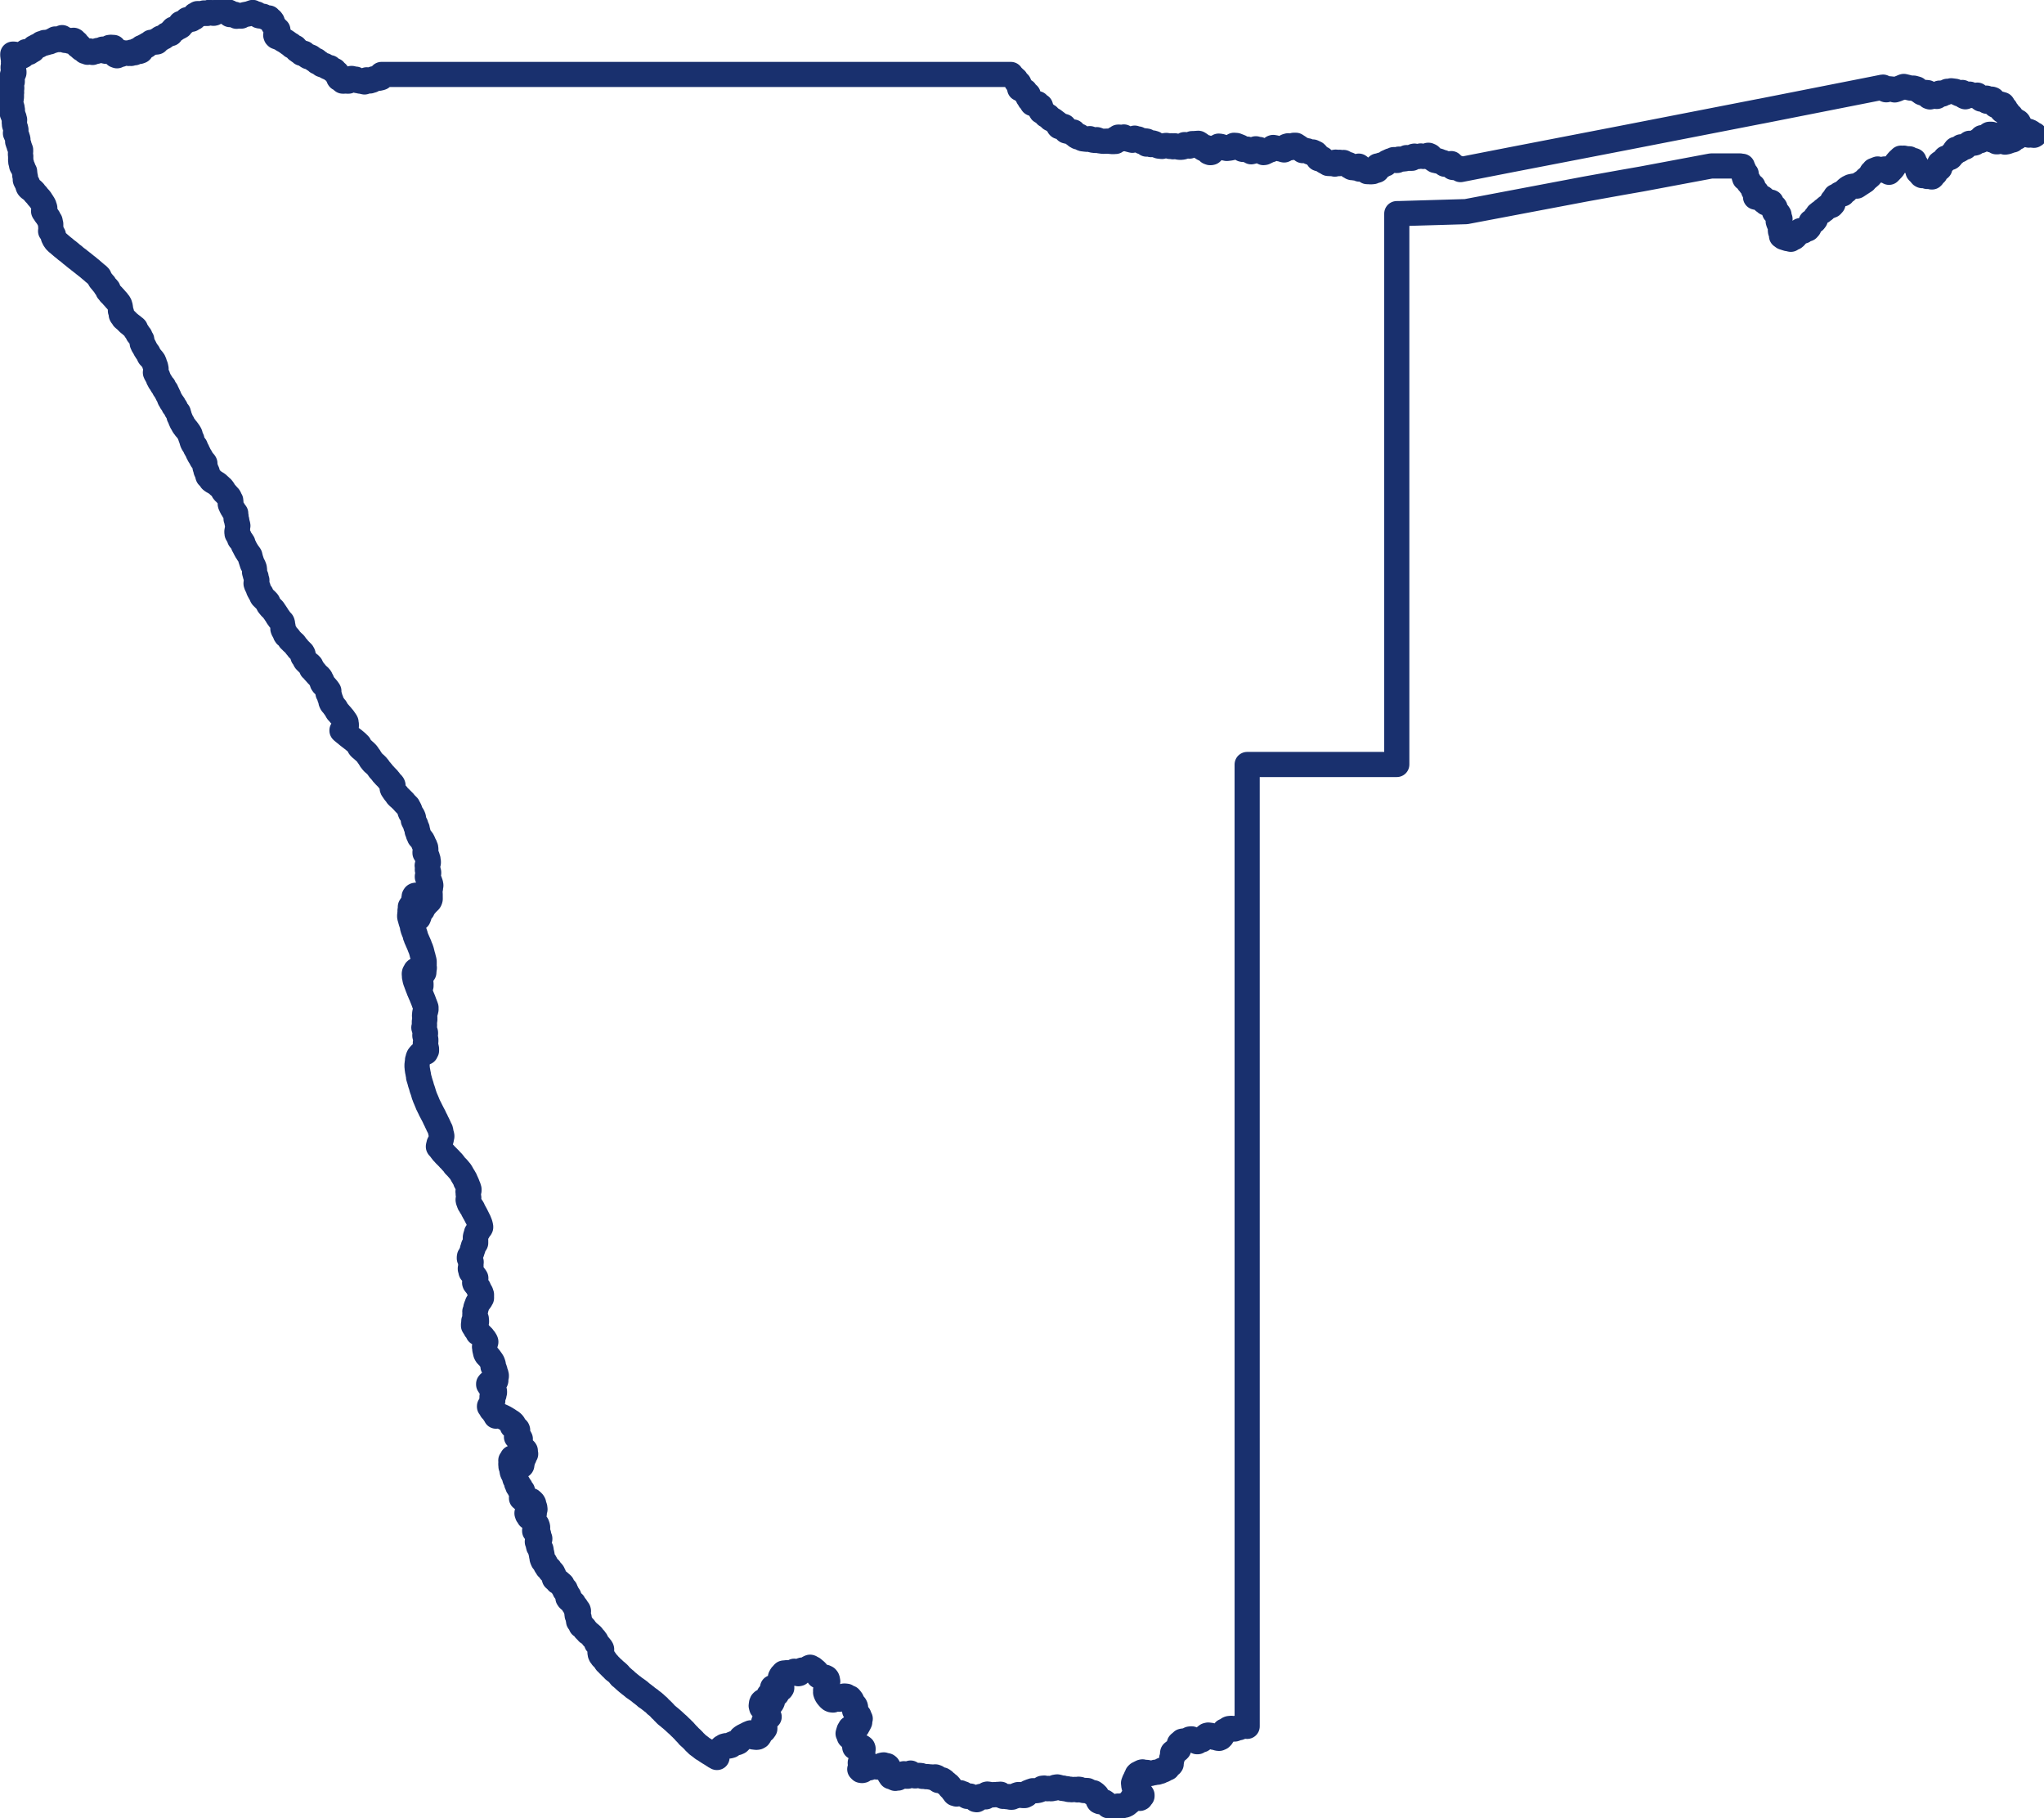 <svg width="569" height="506" fill="none" xmlns="http://www.w3.org/2000/svg">
  <path
    d="M160.616 448.774v-.092h-.046m.046.092h.047m-.047 0h-.046v-.046m.046.046-.046-.046m0 0v-.046m0 0v-.047m-10.901-19.575-.046-.046h-.046v.092h.046v-.046h.046Zm0 0h.047v.093h-.047v-.093Zm-.834-3.061h.046v-.047h-.046m0 .047v.092m0-.092v-.047m0 0v-.093m-1.485-3.85h-.046v-.046h-.047v-.186h-.046v-.046h.046l-.046-.046v-.047h-.046v-.093h-.047v-.092h-.046v-.047h-.093l-.046-.046v-.093l-.047-.046v-.186h-.046v.047h-.046v.046h-.047m.603.881v-.046h.047l-.047.046Zm0 0v.047l.047.046h.046v.139h-.046v-.046h-.093v.046h-.047v-.093h-.046l.046-.046m0 0h-.046m.046 0v-.093h-.046v-.046h-.046v-.046l-.047-.047v-.139h-.046v-.046h-.047l-.046-.047v.047h-.046v-.047h-.047v-.046h-.046v-.093l-.046-.046m0 0v-.047m0 .047h.046l-.046-.047m0 0h.046v-.046m0 0v-.047m0 .047h-.046v-.047l-.047-.046m0 0h.047m-.047 0v-.093h-.046v-.046h.046m0 0-.046-.046h.046v.046Zm-2.551-7.468v.046m0-.046h-.046v-.093m.046.093v-.047l-.046-.046m0 0v-.046m0 0h-.047v-.047h.047v.047Zm-1.763-6.912v-.046m0 .046h.046m-.046 0h-.046l-.047.046h-.046l.046.047h-.046v.139h.046v.046l-.046.047h.046m.093-.325v.046h.046v-.046m0 0h.047l.046-.046h.093v-.047h.046v-.046h.047v-.186h-.047l.047-.046h-.047l-.046-.047h-.046l.046-.046v-.046l.046.046v-.046l-.046-.047.046-.046v-.093l-.046.047v-.093m2.783-.65v-.046l.046-.046v-.093l-.046-.093v-.139h-.046l-.047.046v.093h-.046v.046l-.046.047m.185.185h.046m-.046 0v.047h-.093v-.093l-.046-.046v-.047h-.046v-.046m0 0h.046m.093-.603h.046v-.046l.046-.047.047-.046v-.047h.046v-.139l-.046-.046v-.047h-.047v-.046h-.046v.046h-.046v.093h-.047v.186h.047v.046h-.047v.047m.047.046v.046m0-.046-.047-.046m0 0h.047m.371-.743h.046l-.046-.046h-.093v.046h.093Zm0 0 .046.047h-.046v-.047Zm-7.654-9.509v-.046m-6.123-26.394-.046.046v.047l.046-.047v-.046Zm0 0v-.047m0 0h-.046m.046 0v-.046m0 .046h.047l-.047-.046m0 0h.047m-14.89-93.098h-.046m0 0v-.046h-.047m.047.046v.046h.046v.047h.047V274.361m-.789-1.438v.047h-.046m.046-.047h-.046m.046 0v-.046m0 .046h.046v-.046h-.046m-.046.093v-.047m0 .047v.046m0-.093v-.046h.046m.185 0v.046m-.092-.046v-.047m0 .047v.046l-.047.093v.046m.047-.185.046-.047m-.046 0v-.092m0 .092v-.046m.51.046h.046v-.046m-.046.046h-.046m.046 0v-.046m-.742.046v-.046m0 0v-.046h-.047m.047.046h-.047m.186 0h.046m-.046 0v.046-.092.046Zm.046 0h.047m-.047 0v.046l.047-.046m0 0v-.046m-.279.046v.093h-.046v-.093m.046 0h-.046m.046 0v-.046m-.046.046v-.046m0 .046h-.046v.139h-.047v.093h.047v-.046l.046-.047v.047h.046l-.046.046m.046-.278h-.046m.046 0v-.047m.371.093v-.093m-.046.047v-.093h-.046v.093m.046 0v.092m0-.092h-.046m.046.092v.14m0 0v.046m0-.046h-.046v.046l-.047.046m0 0v.047h-.046m.046-.047h.093v.047h-.046V273.387h.046l.046.046h-.046v.093l.046.047h.047v.092l.046.047v.139h.047m-.511-1.206.047-.047h-.047m0 .047v-.047m0 .047-.046-.047m.046.047h-.046v.046h-.046v.047h.046m.046-.093v.046m0-.046h.047v.046h-.047m0-.093h-.046m.371-.093h.046v-.046m-.139.046h-.046m-.093-.046h-.046m0 0v-.046h.093v-.093m-.093.139h-.047v.046h-.046v.093m.649-.185h-.046m0 0v.092h-.046m.046-.092h-.046v.092m0 0v.047h-.047m.047-.047h-.047v.047m0 0h-.046m-.371-.232v-.046m0 .046h.046m-.046 0h-.047m.047-.046h.046m-.046 0h-.047v.046m.047-.046v-.047m.046.047.047-.047m-.047.047h.047v-.047m-.047.047v.046m.047-.093h.046m0 0v-.046h.046m-.046.046.046-.046m0 0h.047m-.186.139v.046h-.046l-.047.047-.046-.047m.139-.046h.047m.603-.093v-.046h.046v-.046m-.046.092h.046m-.046 0v.047h-.093v-.047h.093Zm-.279-.139v.047m-.649-.233v.047m.093-.417h-.047m0 0v-.047m0 .047h-.046m.185-.511v.047m0 0v.046h-.046v.046-.092h.046Zm-.092-.047v.047m.046-.093v.046m0-.046h.046v-.047h-.046v.047Zm.093-.139h-.047v.046h.047v-.046Zm0 0v-.047h.046l-.046.047Zm.51-.418h-.046m.464-.278v.046h.046v-.046h-.046Zm0 0h-.047m-.51-.046h-.093l-.046.046h.139v-.046Zm0 0 .046-.047h.047l-.047.047h-.046Zm.696-.232h.046l.047-.047h.046l.046-.046h.047l.092-.047h-.139l-.092.047-.047.046h-.046l-.047.047m.047 0v.046m0-.046h-.047m0 0v.046h-.139v.046h-.046l-.093.047v.046h-.093v.047h-.046l-.047-.047h.047l.093-.046v-.047h.092l.047-.046v-.046h.185Zm-.835-16.375h-.092m.092 0h.047v-.046m-.047.046v-.046m.186 0v.046m0-.046h.046v-.047h-.046v.047Zm-.51-.603h-.047m0 0v.046h-.092v-.046h.092Zm.139-.093v.046h-.046v-.046h.046Zm0 0h.047m.649 0h-.185l-.047-.046h-.417v.046m.649 0h.139m-.139 0h.139m-.139 0v.046h-.046l-.093.047v-.047h-.139v-.046H116.226m.788 0v.046m0 0v.047h-.046m.046-.047h-.046v.047m0 0v.046m2.598-3.525h.046v-.047h-.046v.047Zm0 0v.046m55.754 219.316v.046l.14.046.046.047.139.139.093.046.046.046.139.14.093.046.047.047.046.046.046.046h.093l.046.047v.046l.047.047.093.046.046.093h.093l.046.046.186.139.092.093h.093l.047.046.139.093v.047l.046.046h.093l.093.093.092.092.14.047.046.092.093.047.046.046.047.047h.046l.046.046h.047l.093.093.046.046.046.047.139.139h.047l.046.093.093.046.046.046.14.093.046.046.093.047.092.093.047.046.093.047.092.092h.047l.046.047.047.046.046.046.046.047.093.046.046.046.047.047.093.046v.047l.139.046.046.093v.046l.093.047h.046l.186.139.093.092h.046l.093.093.092.047.14.093.046.046.093.093.139.046.046.093h.047v.046l.093.047.046.046.093.046.092.093.047.046.093.093.139.047.046.046.047.047.092.046.093.093.046.046.093.046.047.047v.046l.092.046.093.093.047.047h.046l.046.046.093.093.046.046v.093h.093v.046l.093.047.093.092.046.047h.047l.046.046.046.047v.046h.047l.046.046.046.047.047.046h.046l.047.047v.046l.046.047.046.046.047.046.092.093.047.046.046.047.047.046.092.093.047.046.046.047.047.046v.047l.046.046.093.046.046.047h.047v.046h.046v.046l.046.047h.047v.046l.093.093h.046v.046l.046.047h.047v.046h.046v.047l.046.046.047.046v.047h.046l.047.093h.092v.046l.047.046.092.093.047.093.046.046.093.046.046.047v.046h.047v.047l.139.139.093.093h.046l.186.185.092.046.047.047.093.093.185.139.139.093.047.046.139.139.046.046.093.047.093.093.139.092.185.186.047.047.232.185.603.557.556.51.279.232.232.232.139.139.046.046.232.232.417.371.233.279.417.371.093.139.139.186.093.046.232.278.278.279.139.185.232.185v.093l.232.186.139.139.093.093.278.232.371.371.371.371.093.139.232.232.046.046.279.232.232.279.231.185.325.232.371.279.232.185.139.093.093.092.186.14.139.093.093.046.092.046.186.093.232.185.232.14.232.185.092.047.232.139.186.139.278.139.279.186.139.046.185.139h.047v.047h.046l.046.046h.047v.046h.092v.047h.047v.046h.093l.046.046h.046v.047h.047v.046h.093v.047h.092v.046h.093v.093h.139v.046h.047v.047l.046-.047.046.047h.093v.046l.047.047h.046v.046h.046v.046h.047l-.139-.139v-.093h-.047l-.046-.093-.139-.185.278-.835.278-.232.371-.51.232-.186.093-.046.232-.046.139-.093.186-.371.185-.047.139-.092.232-.186.511-.139h.788l.093.092.51-.139.278-.231.047-.186.139-.047.557-.232.695-.092.418-.186.417-.417.047-.047.232-.695.046-.047.278-.185.186-.139 1.206-.603.232-.14.371-.139.325-.139.371.046.232.139.046.14.046.139-.092.464.139.232.835.092h.092l.279-.046.324-.185.186-.279v-.139l.371-.835.325-.232.464-.232.324-.464v-.324l-.371-.974.047-.511.231-.278.418-.278.649-.696.232-.232-.093-.232-.324-.232-.186-.139-.046-.046-.418-1.068-.463-.278-.14-.092-.046-.047-.371-.417-.139-.511.093-.696.139-.278v-.046l.185-.186.371-.046h.371l.603.51.464.186H214.516l.278-.14.093-.139.139-.324v-.603l-.232-.279-.278-.139-.279-.139-.092-.093-.14-.325.047-.231.093-.047.139-.139.603.139.696-.046h.278l.371-.186v-.232l-.139-.278-.371-.278-.186-.047-.185-.139-.186-.232-.139-.417.046-.186.093-.046.464-.139.649.232.325.231.186.233.046.092.232-.092h.093l.278-.14.139-.185.047-.093-.186-.278-.046-.603.139-.139.046-.14.047-.371v-.603l-.093-.324-.186-.186-.046-.278-.047-.047.047-.092.232-.418.371-.278.139-.279.093-.092.278-.047.371.093.093-.046.046-.093h.325l.649.278h.371l.325-.139.093-.093.232-.278.185-.186.325.047.139.093.371.417.279.139.185-.046h.047l.092-.093.047-.046.139-.186.139-.232.186-.325.231-.092 1.021-.093.139-.046.139-.047.232-.093.186-.093.185-.185v-.093l.325-.139.139.047.278.185.325.139.882.742.371.418.185.649.186.278h.046l.325.186.835.186h.278l.139-.047h.186l.371.186.185.232.093.232v.371l.093.139v.139l-.278 1.345-.279.65-.046.324.093.186-.093.418.046.185.186.464.324.51.372.371.046.093.046.046.325.279.093.046.232.093.371.046h.046l.325-.139.417-.371.047-.047h.139l.278.093.371.14.139.092h.14l.51-.278.139-.139.557-.464h.185l.464.046.325.279.603.185.232.279.278.371.093.556.139.418.046.093.093.046h.046l.047-.046.185.092.279.325.139.278.046.232-.232.325-.046.093V476.049l.232.372.51.463.464.557.232.696.139.185-.186.511.047.417-.186.371-.556 1.021-.372.232-1.206-.047-.278.139h-.046v.186l-.325.371-.278.928.278.603.047.232.092.093.696.278.325.232.185.417.139.464v.371l.093.279-.046.463.046.372.232.139.139.046h.139l.325-.139.232-.046.278-.047.093-.092h.186l.278.046.325.232.092.232v.232l-.324.788.278.557-.046.371-.232.464.139.696-.093.231-.278.233-.232.37v.186l.139.835-.278.789.324.324.325.047.186-.047h.046l.046-.046.279-.278.649-.232.371-.279.232.139h.186l.093-.139.185-.185.464-.139.603.139 1.577.139.417-.232v-.232l.047-.046.325-.093.324-.046.371.139.371.046.186.046.232.186.139.232.185.417-.092.279.092.185h.186l.046.186-.139.789.047.231.371.557.185.047.325.092.371.186.325.139.139-.047.093-.046H250l.371-.185.139-.047.279-.278.046-.047.093-.232.278-.231.418-.186.139.047.232.139.371.51h.325l.139-.093.093-.186.278-.51.278-.093.882.65.278.139h.232l.278-.093.696-.046.556.046.371.232h.557l.51.093.14-.046.556.046.325.093.278-.046.418.092.371.186.046.046.093-.046.139-.186.046-.092h.14l.371.139.324.742.047.046.139.093h.371l.51-.232.186.046.464.325.185.371.186.232h.324l.418.464h.139l.371.418-.046.278.139.139.278.278h.139l.232.325.139.325.325.371.093.185.093.093h.046l.418.139.834-.371h.232l.464.232.278.046.557.418.603.325h.186l.649-.093.51.232.093.046.278.139.139-.046.511.603h.046l.232.046.325-.185.185-.139v-.047l.511-.51.092-.046.371-.047.186.093.835.093.278-.418.046-.046-.046-.278.186-.047 1.53.232.464-.093.464.047.371-.093.418.093.092.046.093-.093.139-.092h.093l.232.185.139.278.325.14.278-.047.881.14.418-.047.139.093.371.093h.418l.092-.093.975-.279.231-.232.418-.139h.325l.603.232.324.047h.557l.464-.232.51-.65.835-.324.371-.093.046-.047h.975l.556-.092.325-.093.324-.139.325-.186.093-.139.093-.046.51-.047.789.186h.231l.14-.093.417.093h.51l.371-.139h.371l.232-.279.557-.092.417.092 1.021.325.185-.093.464.186.093-.047.557.047.139.139.139.046.325.047.324-.093.371.139.418-.046.51-.047.51.047.14.092.324-.185.371.046.186.139.325.047.603.139.092-.046.928.046.603.325.093.046.232.047.185.139.093.092h.046l.418-.046.51.371.093.232.278.139.093.186.046.325.186.139.046.092.047.65.139.232.325.139.695-.093.511.139.463.325.232.279.279.139.185.324.603.139.789.325h.649l.649-.371.279.093h.232l.696-.186.556-.139h.093l.371-.139.371-.232.046-.046.14-.14.695-.556.232-.232.047-.139.139-.325.325-.139.046-.047.186-.139.231-.092.232.046 1.16.278.185-.093.279-.417.139-.139v-.279l-.278-.417-.279-.186h-.324l-.279-.046-.185-.093v-.046l-.232-.325-.325-.603-.046-.046v-.047l-.047-.278-.046-.046-.139-.093-.093-.278-.046-.418v-.046l-.047-.371.279-.743.278-.463.139-.418.093-.092.185-.279.047-.278v-.047l.232-.231.185-.093.093-.047.278-.139.464-.232.232-.046.742.232h.232l.139-.093.279.046.371.186.371.093.928-.232h.185l.371-.139h.557l.417-.186h.186l.185-.046.511-.372.231.047.232-.093.464-.278.557-.232.51-.742.232-.139.186-.093.092-.139v-.372l.047-.231.092-.418v-.557l.093-.231.139-.186.047-.046.093-.186-.047-.186-.093-.463.047-.279.139-.139.278-.185.511-.232.185-.047.325-.139.232-.232v-.046l.092-.232.14-.835-.093-.278.046-.14.186-.185.417-.278.047-.093.139-.139.232-.047.417.093.139.047.279-.186.278-.186.557-.185.185-.139.325-.047h.232l.464.232.278.186.603.185.139.186h.186l.046-.046.093-.047.046-.232v-.093l.603-.092.186.046.185-.046.557-.418.139-.093.046-.046.186-.325.464-.371.371-.093.742.093.232.093.417.186.279.278.788.046.186.186.278.046h.139l.418-.185.278-.279.186-.325.278-.37.046-.418.186-.325.093-.139.231-.093h.464l.186-.278.185-.232.093-.046h.047l.092-.047.464-.046h.232l.371.186h.464l.742-.279.186-.046.324-.047.325-.139.418-.232.417-.093h.696l.278.047.093.046V212.76h41.654V59.452h.417l18.879-.556 33.304-6.309 10.066-1.809 5.566-.974 3.711-.696 15.585-2.922h8.025l.232.139.185.046h.047l.046-.046.139-.047v.233l-.046.185.232.232.093.093.046.046v.14l-.186.092v.047l-.185.231.046.232.186.047.093-.14.046.047h.139l.093.093-.139.278.093.093.092.046.232-.046.232.139v.046l-.046.047-.186.093-.093-.14h-.092l-.186.232.139.14v.092l-.139.186.093.278.093.278.464.186.092-.047.093.047.139.093.186.278.046.046v.279l.047.278.324.093.186.232v.139l.046.232.325.325h.278l.093.046v.232l-.046.139.092.279.093.185.047.046-.047.279.325.139.139.046.185.14.186.139v.139l.046.464-.046.046-.139.139-.139.603.185.047v-.047l.047-.14.278-.045.139.046h.046l.047.046.046.093-.046.093.232.14.046-.14.047-.047-.093-.139.185-.046.093.046-.046.093.092.093.232.14.186.045.046-.046h.047l.046-.093.093.047h.046l.186.139.046.139.046.093-.046.139v.093l.093.37H491.249l.139.047.186.232.046.186.186-.047.092-.093.047-.092h.556l.186.139.232-.093.046-.046.093.046-.047.046-.092.186.046.185.139.557.047.047.092-.047.093-.046.325.139v.046l.232.14.139.092.046.093.047.047-.047.046-.139.093v.37l-.093.233.14.464.185.092.139.047.325.092.371.186.232.371v.557l.093.185.185.418-.046.185v.047l-.371.185-.093.232.139.464.047.093.232.51.324.51-.046.325-.093.65v.046l.046.232.372.232v.649l-.093.371.139.093.371.278 1.16.371h.185l.742.186.139-.093.464-.371h.279l.139-.093.139-.139.417-.464.279-.278v-.093l.093-.417.139-.093.278-.186.278-.185.093.046.325.093h.371l.185-.14.139-.324.232.093.279-.14.417-.092.047-.047.324-.37.557-1.531.881-.279.325-.417.093-.65.324-.324.232-.418.743-.603.463-.232.279-.37.324-.093.279-.372.556-.463.464-.093h.046v-.047l.325-.139.371-.093.418-.464-.139-.88.371-.233.139-.417.139-.14.186-.37.231.046h.047l.093-.093.742-.603.881-.046.325-.65.649-.232.093-.417.464-.371.742-.371.696-.14.371-.046.185-.046.371.093 1.206-.789 1.067-.696.279-.37 1.159-.975.51-.928.418-.185.046-.186.093-.232.139-.046.928-.371 1.02.325.464-.093.418-.232h.464l.371.51.417.418 1.021-1.067.649-.974.51-.743.139-.139.279-.325.092-.092.047-.047.185-.139.418-.417.556.139.232-.14.093.047v.186l.093.139.093.046.278.046.093-.046v-.232l.185-.046.232.093v.092l.093.14.093.046.093-.047v-.185l.046-.093h.139l.139.186.696.417.093.14.046.139h.139l-.046-.14v-.185l.093-.047.046-.046.093.046v.51l-.047.325.418.186.046.046.186.14.046.231v.186l-.046.093.093.046.278.093.232.232.046.093v.185l-.046.14v.139l-.046.092-.047.14v.139l.047.046.231.232.047.046h.278l.093.047.185.278-.139.14.232.277.186.093.139-.185.046-.047.047.047.092.139.093-.093.093-.185.046-.186.279.14v.277l.232.047v-.14l.139-.046.092.047.047.232.046.185h.232l.186-.046.232-.093h.092l.372.093h.139v.185h.092l.14-.139-.047-.232.093-.185.046-.093.047-.046H538.33l.417-.325v-.047l.047-.231.046-.279.371-.37.278-.094.139-.232.279-.092.093-.093-.047-1.16v-.139l.325-.232.139.046.046.047.279-.047v-.046l.139-.278.185-.093h.093l.093-.186.232-.232.046-.278v-.093l.093-.092.417.046h.14l.232-.185.092-.047.186-.093.046.093.093.047.093-.047.046-.046.093-.093.278-.51-.046-.14.046-.092.418-.232h.185l.093-.047.046-.324-.092-.14.324-.51.139-.139.14.047h.046l.093.278H545.148l.186-.047.417-.231.047-.047.092-.092.14-.093.046-.047v-.046l.046-.093-.185-.185-.047-.093.047-.047.185.093.093.093h.047l.649-.278.093.232.092-.047.093-.093.139-.092.14-.14.092-.139.279-.278.232-.185.185-.14.186.047h.139l.51-.047h.278l.418-.093.185-.139.835-.556.279-.186.185.232h.046l.186-.185.046-.093.186-.557.464.047.278.092h.047l.185.093-.139.093v.093l.139-.047.139-.232.093-.139.51-.325.093-.046V37.697l.185-.278.093-.047h.603l.232.093.093.093-.046.185-.093.047-.232.046-.325.093-.046.046.046.232.093.093.278-.046.232.139.047.093-.093.046-.139.093-.047.232.047.093h.463l.233.092.092.047.047-.186.092-.325.279-.046.232.14v.092l-.047.185-.093.047-.092-.093-.186.093-.046.185.093.093.139.14.046.046h.325l.232-.14v-.139l.51-.324.139-.093.278-.278.14-.14.324-.185.186.046.139.232.046.418v.093l-.092.092-.047.047-.046.046-.047-.046-.139-.093h-.093l-.046.14.046.045.14.186.092.046.325.14.557-.093 1.02-.371.603-.14.186-.278.139-.232.046-.232.093-.185.046-.093h.14l.231.186.279.092.325-.649.185-.371.093-.186.51.047.139-.047.418.186.788.185.835.232.418-.092h.092l.325.046.464.093h.139l.232-.14-.046-.046-.186-.046-.046-.047-.186-.092-.139-.093-.417-.325-.511-.278-.324-.093-.975.093-.185-.047-.325-.231-.371-.51-.324-.233h-.279l-.139-.092-.046-.232.046-.093.186-.325-.093-.371-.232-.417-.139-.14h-.279l-.092.093-.047.047-.046.139h-.139l-.093-.186.093-.232-.093-.278-.464-.093-.696.557-.185.139h-.139l-.14-.046V33.8l.186-.186.093-.046.139-.464.185-.186v-.185l-.185-.14.046-.231-.092-.14-.093-.046h-.418l-.185-.139-.047-.046-.046-.14v-.37l-.093-.28-.603-.324-.092-.324.046-.325-.093-.093h-.325V30.554l-.092.185-.093.046-.186.047-.185-.186-.047-.278h.047l.232-.464.139-.325-.093-.324-.093-.14-.835-.231-.092.046-.047.232v.046l-.093.093-.324.14h-.279l-.278-.14-.232-.278-.046-.046-.279-1.021-.231-.278-.14-.047-.139-.046-.51.464-.232.093-.278-.047-.232.093h-.046l-.047-.093-.046-.232v-.046l.185-.232v-.093l-.092-.093-.14-.093-.185.093-.232.093h-.046l-.65.14-.371-.047-.417-.325-.186-.325-.464-.463-.696.139h-.371l-.742-.232-.325-.186-.278.279-.371.092-.417.325-.14.047-.324-.14-.093-.093-.139-.742-.186-.185-.092-.047-.604.372-.231.046-.325-.232-.278-.046-.047-.047-.139-.046-.186-.14-.185-.231-1.113-.14-.511.186-.556-.046-.278.278-.232.14-.371.046-.325-.047-.093.093-.093.278h-.139l-.278-.232-.371-.046-.232.14-.186.556-.324.232-.882-.093-1.02.232-.279-.093-.139-.186-.185-.88-.093-.047-.51-.047-.371.232-.139.047-.557-.186-.696-.51-.417-.232-.325-.325-.835-.232h-.881l-1.067-.278-.789-.186-.324.093-.511.278-.51.14-.371.185-.371.14-.464.139-.139-.047-.464-.185-.974-.093h-.464l-.092.093-.14.185h-.139l-.324-.139-.14-.093-.139-.185h-.046l-.186-.325h-.046l-2.783.557-31.264 6.17h-.046l-38.778 7.56-30.707 5.938-14.008 2.736-.139-.139-.186-.185-.742-.279h-.325l-.324.047-.418-.047-.093-.185.047-.418.046-.046-.417-.418-.511.047-.231.046-.511.093h-.51l-.093-.046-.278-.232-.186-.232-.278-.047h-.093l-.139-.092-.696-.279-.185-.046-.186.046-.139-.046-.464-.093-.417-.278-.186-.14-.324-.185-.186-.371-.186-.185-.092-.093-.418-.186h-.139l-.556.232-.14.047h-.185l-.464.046-.696-.14-.51.14-.742.046-.51-.139-.232.047-.464.556h-.882l-.463-.185h-.186l-.139.231-.232.093-.881.093h-.882l-.324.232-.093.14H388.552l-.417-.233h-.186l-.417.278-.464.047-.696.325-.232.092-.417.464-.464.14h-.046l-.279.231h-.139l-.139-.046-.139-.047-.139.047-.186.232-.417.046-.279-.046-.139.185-.046.186v.14l-.278.231.092.14.093.046.186.092v.093l-.093.093-.974.278-.139.093-.603.046-.743-.046h-.278l-.093-.232v-.046l-.463-.279-.186.047-.51-.186-.325-.232-.232.047-.232.139-.093.046-.092-.046-.047-.14.093-.37.046-.14-.185-.139-.371.232-.278.047-.464.231-.139-.231h-.093l-.557.139-.139-.047-.278-.232-.186-.093h-.093l-.046-.185-.046-.093-.14-.185-.278-.093-.51-.093v-.046l-.603-.371-.557.139-.556-.186V45.397l-.047.047-.092.092h-.047l-.139-.046v-.093l-.139-.232h-.186l-.139.093h-.046l-.279-.14-.092.047v.186l-.093.278-.047.047-.185-.047v-.371l-.139-.046-.232.185-.093.047-.278.092-.928-.046-.139-.14-.046-.092-.232-.046h-.047l-.603-.325-.371-.371-.185-.325h-.093l-.603-.046-.139-.047-.139.093-.14-.046-.046-.093-.371-.464-.093-.232.047-.417-.279-.279-.788-.37-.789.092-.093-.046-.649-.371-.232.046-.557-.232h-.232l-.092.14h-.186l-.835-.79-1.067-.695h-.556l-.418.185-.185.372-.093.092-.232-.092-.464-.372-.185-.046-.464.14-.278.278-.232.464.046.185-.186.093-.232-.047-.231-.231-.186-.093-.464.093-.278-.14h-.371l-.418-.046-.324-.14-.557-.092-.139.046-.232.464-.093.047-.185.092-.325.047-.093.046-1.345.65-.278.046-.464-.232-.186-.371-.185-.14-.325-.138-.232.046h-.371l-.325-.232h-.092l-.65.65h-.046l-.139.092-.418.093-.185-.093-.928-.65h-.418l-.695.094-.232-.047-.51-.464-.093-.185-1.067-.418-.649-.046-.093.046-.139.14v.231l-.232.186-.047.046-.695.14-.789.092-.881-.185-.279-.232-.649-.186-.464-.046-.557.325h-.092l-.139.046-.186.14-.278.417-.279.092-.046.14-.046.139v.046l-.232.278-.139.14-.186.046h-.232l-.371-.14-.232-.463-.371-.742-.139-.093-.65-.093-.046.14.139.092.047.046.046.047-.046.093-.047.046h-.093l-.324-.186-.325-.37-.325-.65-.51-.325-1.345.093h-.418l-.231.278-.093.14v.139l-.371.139-.371-.047h-.047l-.603-.231-.232-.14h-.139l-.093.14.093.139-.185.232-.186.139-.464.093h-.51l-.371-.047-.371-.185-.649-.186-.418.232-.046.046-.372-.278h-.092l-.232.14-.093.046h-.093l-.092-.186h-.047l-.417.046-.371-.139h-.14l-.092.047h-.279l-.742.232-.464-.047-.417-.046-.881-.325-.371-.417-.464-.14-.279.047-.093.093-.092.324-.139-.046-.371-.185h-.511l-.232.092-.092-.185-.047-.093H319.485l.093-.278v-.093l-.325-.186-.232-.046-.185.139h-.047l-.185.046h-.093l-.139-.232-.093-.046-.093.14-.046.046-.046.046-.186.093-.232-.14-.232-.324-.185-.093-.418-.232h-.046l-.696.14-.232-.372-.278.093-.186.325-.185.185-1.067-.278-.418-.186h-.185l-.232-.092-.464-.371-.139.046v.325l-.139.139-.093-.047-.881-.417h-.325l-.325.278-.371.14-.046.185.093.093.092.046-.046.186-.139.278h-.232l-.464.046-1.531-.139-1.252.047-1.021-.14-.185-.139-.51-.185-.464.232-.742-.093-.418-.14-.185-.231-.139-.047-.789.186-.464-.046-.742-.093-.232-.093-.371-.417-.325-.232-.417.232-.325-.186-.093-.046-.139-.232-.325-.14-.185-.139-.047-.046v-.371l-.139-.232-1.066-.14h-.372l-.556-.138-.325-.464-.046-.325-.232-.464-.139-.046-.696.232-.51-.14-.093-.092-.047-.093v-.417l-.092-.14-1.531-1.16-.603-.277-.371-.372-.325-.37-.371-.14-.185-.093-.047-.046-.696-.789-.324-.092-.325-.186-.232-.417-.046-.464.185-.232-.093-.325h-.278l-.185-.093-.279-.324-.092-.279-.186-.046-.325.093h-.695l-.232-.093-.047-.047-.046-.092v-.047l-.093-.324-.557-.51-.231-.465-.047-.046-.185-.232v-.139l.092-.093v-.046l-.046-.418-.232-.185-.417-.14-.14-.231-.092-.418-.65-.278-.046-.232-.139-.093-.371.047-.279-.14-.046-.417-.139-.232.046-.417-.046-.325-.047-.093-.371-.093-.371-.51-.139-.464-.185-.093-.371-.417-.232-.186-.371-.37-.186-.325H106.207l.046.046.139.232v.14l-.139.324-.093.093v.046l-.278.093h-.093l-.324.093-.511-.093-.185.093-.789.139-.278.232-.093.185-.371.093-.232.093h-.649l-.139-.186-.14-.139-.139.093-.139.093v.046l-.185.325-.14.046-.788-.185-.464-.047-.417-.185-.279.046-.139-.046-.093-.14-.278-.232-.14.14h-.092l-.325-.186-.51-.14h-.185l-.325.28-.186.324-.046.046-.186.093h-.371l-.185-.185-.14-.047-.556.232H95.4l-.696-.603-.325-.14-.092-.138-.047-.14.047-.092.046-.047v-.231l-.046-.14-.279-.278-.185-.14h-.093l.047-.185v-.139l-.464-.278-.14-.093-.046-.14-.046-.185-.371-.046-.325-.232-.186-.185-.37-.325h-.325l-.371-.14-.789-.463-.371-.093-.417-.14-.65-.51-.046-.046-.557-.185-.046-.047-.14-.325-.231-.139-.418-.139h-.046l-.093-.093-.788-.603-.464-.185-.232.093-.325-.186-.232-.186-.093-.046-.139-.139-.417-.418-.186-.046-.046.046-.047.047-.37-.046h-.047l-.14-.186-.556-.371H83.2l-.14-.14-.139-.138h-.046l-.186-.093-.231-.278-.047-.093-.278-.325-.835-.371-.186-.186-.139-.185-.185-.093-.186-.093-.696-.51-.417-.278-.14-.093-.602-.325-.51-.37-.464-.186-.232-.093-.51-.186-.047-.046-.14-.14-.092-.278.047-.092.417-.14.232-.649-.046-.093-.047-.046v-.418l-.325-.231-.139-.232-.417-.418-.418-.65-.278-.834-.139-.186-.14-.185-.185-.14-.139-.046-.093-.093-.232-.324-.37-.047h-.372l-.51-.232-.325-.185-.417-.047h-.371l-.418-.092-.185-.232-.418-.279-.835-.185-.232-.186-.046-.046-.093.046-.185.047-.789.278-1.206.232-.603.185-.325.232h-.278l-.417-.185-.14-.047h-.046l-.139.186-.278.093-.279-.14v-.046l.047-.139-.279-.232-.51-.046-.65.139h-.185l-.139-.186.093-.185-.046-.232-.464-.186h-.186l-.232.14-.325-.325L62.651 3l-.046.046h-.464l-.232.093-.371-.046-.603.093-1.02.278-.233.185-.185.047h-.14l-.185-.14-.695-.092-.186-.047-.325.186-.278.14h-.51l-.047-.047-.185-.093h-.186l-.185.093-.186.093H54.951l-.278.232-.046.092h-.093l-.232.047-.093.092.046.186-.092.278-.093.232-.557.047h-.139l-.093.092.14.14v.046l-.093.093h-.14l-.139-.047-.649.093-.232.046h-.093l-.37.325-.14.279-.371.231-.14.14-.51.092h-.231l-.047.279V7.036l.047.139-.047.139-.417.232-.278.14-.418.092v.093l-.046.046-.14.093-.139.139-.51-.046h-.046l-.047.046-.046.093-.371.37-.278.743h-.139l-.279.046-.093.047-.092.093-.557.139-.325.324-.51.371-.603.186h-.139l-.186.093v.093l-.046.185-.696.232-.139.046v.325l-.046.14-.279.046-.324-.14-.418.14-.37.185-.047-.046-.047-.093h-.139l-.278.232-.047.093-.092.046-.603.278-.047.047-.092.046v.093l-.093.14-.418.092h-.092v.139l-.232.14-.279.046h-.092l-.279.092-.185.279v.139l.092.232-.092.232-.047.046-.37.14-.233-.093-.046-.047-.464-.139-.325.325-.278.278v.046l-.093-.046-.185-.046-.51-.093-.14.185v.14l-.046.046-.14-.046-.138-.14-.047-.046-.278.14-.047.092h-.046l-.139-.046h-.046l-.603-.093-.371.139h-.047l-.464-.186-.232-.092v.232l-.232.278v.046l-.51.093-.37-.093-.094.047-.092.324h-.047l-.232-.092-.139-.047-.046-.046v-.186l.092-.185.047-.093-.093-.186-.139-.046-.046-.14.139-.602v-.093l-.464-.557-.047-.046h-.139l-.185.046-.371-.092h-.093l-.371.046-.14.325-.231.185h-.047l-.324.232-.232.047-.047.139-.046.139-.325-.093-.417-.464-.046-.046-.093.046-.279.186h-.046l-.417.046-.093.14-.464-.047-.232.186-.046.046-.186.046h-.278l-.232-.046-.047.139-.185.093-.232.093-.417-.279-.325-.092-.093-.047-.14.14-.138.138-.279.093-.092-.093-.603-.139-.14-.417-.556-.278h-.278l-.371-.325-.232-.418-.047-.139H21.646l-.231-.417v-.232l-.093-.186-.14-.046-.51-.557-.185-.093-.37.047h-.047l-.279.139-.324.093-.14-.047-.278-.185-.185-.093-.14-.046h-.139l-.046.046-.093.046-.232.047-.278-.278-.14-.186-.277-.14-.093-.092-.14-.093-.231.14-.186.278-.325.093-.046.046h-.649l-.14-.046-.324-.14-.325.186-.139.232h-.325l-.325.185-.51.232-.51.047-.185.092-.186.093-.232-.046-.232-.047-.093.093-.139.186h-.278l-.14-.047-.278.093-.603.51-.51.14-.185.092v.093l-.371.186-.325.092-.371.696-.418.186-.139.139-.185.046h-.232l-.093.232v.047h-.371l-.046-.093-.093-.14H7.22l-.325.28-.51.88-.325.14-.046.046H5.552l-.047.046-.093.186-.14-.047-.231-.139-.278-.232-.14-.185-.046-.047-.186-.092-.185-.093h-.232l-.14-.046h-.277v.324l.046.186v.185l.046.14v.185l.047.186.046.139V16.823l.046.093v.325l-.046.092v.186h.046v.232l.047.046v.139l-.047.047-.046.093v.186l.046.092v.093h-.046v.046h-.046v.047l-.047.092v.325l.047.046v.047l.046.046v.186l.046.046v.278l.047.047v.185l.046.093v.325l-.046.046v.047l-.047.092v.047l-.092.046v.047h-.093v.046h-.046l-.047.046v.093l-.046.093V21.415l-.047.047v.185l-.046.093v.093l-.046.093.046.093V22.343h.046v.418h-.046v.092l-.046.047v.093l-.047.046v.046h-.046v.325l-.046.046h-.047v.047l-.046.093.046.046v.371h.047v.139h.046v.186l.046.046V24.616l-.046.047v.139h-.046V25.59l.046.047v.139l-.046.093V26.1h-.047V26.332l.047.093v.603h-.047V27.446l-.046.046v.186h-.047v.371H3v.093l.046.092V28.513H3v.092h.046v.232L3 28.884v.093h.046v.139h.047v.092l.046.047v.046l.047.093v.139h.046v.093l.046.046v.139h.047v.186h.046V30.368h.046v.186l.047.046V30.971h-.047v.603h.047v.093l.046.046v.093h.047v.046l.046.047v.093h.046v.139h.047v.139l.046.046v.093l.046.047v.046l.047.046v.047l.046.046v.093l.047.046v.186l.046.046v.139l.046.047v.092l.047.047v.092l-.047.047V33.708l-.046.093v.139l.046.046-.046.093v.046l.046.047V34.404l.047.046V34.682H4.02l.047.185.14.418.045.186.047.139.046.046v.139l.046.093.047.186V36.49l-.093.186v.139L4.3 37v.093l.046.046.046.14.047.092v.047l.186.324.092.186.047.046v.186l.046.093.046.093.047.139.046.093v.139l.047.092-.047.186v.185l-.046.093v.093l.046.14.047.092.046.186.093.278.139.232.046.185v.186l.093.232.093.185.139.372.093.231v.557l-.047.325v.603l.047.232.046.093-.046.139v.232l.046.139v.139l-.046.093v.324l.046.14v.371l.046.139.047.092.139.279v.093l-.046.092v.093l.046.093v.14l.046.092.047.093.093.139.092.139.093.093.046.092.047.186.093.232.046.093v.093l.046.046.047.093.046.185.093.047v.417l.046.046V48.46l.047.093v.185l-.047.093.047.046v.14l.046.046v.093h.046v.139h.047V49.99h-.047v.046l.047.046v.093l.046.046.047.047v.046h.046v.093l.046.046v.093h.047v.047l.046.046v.046h.046v.093h.047v.047h.046v.046l.047.046v.047h.046v.046l.046.046v.093h.047v.139h.046v.371h.047v.093h.046v.186l.046.046v.047h.047v.046l.046.046v.047h.047v.046h.046v.046h.046v.047h.047v.046h.046v.047h.093v.046h.046v.047h.047v.046h.046l.046.046h.047v.047h.046l.047.046.046.046.046.047h.047v.046h.093v.046l.046.047h.046v.046h.047v.047h.092v.046h.047v.046h.046l-.046.047h.046l.047.046h.046v.047h.046v.046h.047v.046H9.4v.047h.046v.046h.047v.093h.046v.046l.047.047.046.046v.046l.046.047v.046h.047l.046.047.047.046v.046h.046v.047h.046v.046h.047v.047h.046v.046h.046v.046h.047l.046.047v.046h.047v.047h.046v.046l.046.046v.047h.047v.046h.046v.046l.047.047v.046h.046v.047h.046v.092h.047v.047h.046v.046h.046v.047h.047v.046h.046v.046h.047v.047h.046v.046l.046.046v.047h.093v.093h.046v.046h.047v.046h.046v.047h.047v.046l.046.047.046.046v.046h.047v.093h.046v.093h.047l.046.046v.093h.046v.047h.047v.046l.046.046v.047h.046v.092h.047v.047l.046.046v.046h.047v.047h.046v.093h.047v.046l.046.046v.047l.046.046.047.047v.046h.046v.093h.046v.046l.047.046v.047l.046.046v.093h.047v.139h.046v.139l.046.047v.093l.047.046v.046l.046.047v.139l.047.046v.139h-.047v.14h-.046v.046l-.047.046v.093h-.046v.047h-.046v.046l-.047.046v.047h-.046V58.803l.046.046v.047h.047v.046l.046.047h.046v.092h.047v.047l.046.046v.046h.047l.046.047v.093h.046v.046h.047v.093h.046v.093h.046v.046h.047v.046h.046v.093h.047v.047l.046.046.046.046v.047h.047v.046h.046v.046l.046.047.047.046v.046h.046v.047h.047v.093h.046v.046h.046l-.046.046h.046v.047h.047v.093h.046v.046h.047v.046M175.32 468.721h-.046m.046 0-.092-.047-.047-.046-.046-.047-.046-.046-.093-.093-.047-.046h-.046l-.093-.047-.046-.046-.047-.046v-.047l-.139-.046-.093-.093-.046-.046-.046-.047-.047-.046-.093-.047v-.046l-.046-.046-.093-.093v-.046l-.139-.047-.093-.092h-.046v-.047h-.046l-.093-.139h-.046l-.047-.046-.046-.047v-.046l-.093-.047-.093-.093-.093-.046-.046-.093-.046-.046h-.047l-.046-.093-.186-.092-.046-.047-.093-.046-.046-.047-.047-.046-.092-.139-.093-.139-.093-.139-.046-.093-.093-.093-.139-.139h-.047l-.046-.093h-.046l-.093-.093-.047-.046-.046-.046-.139-.14-.046-.046-.047-.046-.139-.093-.139-.093-.093-.047-.139-.092-.046-.047-.047-.092-.093-.047-.046-.046-.046-.139-.093-.047-.047-.046-.092-.093-.139-.139-.093-.046-.186-.186-.139-.139v-.046l-.232-.186-.139-.186-.093-.092h-.046l-.093-.139h-.046v-.093l-.093-.093-.093-.093-.046-.046-.139-.139-.139-.093h-.047v-.046l-.046-.047-.047-.046-.046-.047v-.185l-.047-.047h-.046v-.046l-.046-.046-.047-.047-.046-.046-.046-.046v-.093h-.047v-.093l-.093-.046-.046-.047h-.046v-.046l-.047-.047-.046-.046h-.046l-.047-.047-.046-.046v-.046h-.047v-.047h-.046v-.046h-.046l-.047-.046-.046-.047v-.046h-.047v-.093l-.046-.046v-.047h-.046v-.046h-.047v-.047l-.046-.046v-.046h-.046l-.047-.047v-.046l-.046-.046h-.047v-.186h-.046v-.093l-.046-.046h-.047v-.093h.047l-.047-.046v-.093h.047v-.093h-.047V460h-.046v-.046l-.047-.047v-.046h.047v-.047l-.047-.046h.093l.047.046h.046l.046-.046h.093v-.046l.047-.047.046-.093.046-.093-.046-.092V459.072l.046-.046v-.047l-.046-.046v-.093h-.046v-.046l-.047-.093-.046-.093h-.047l-.046-.046v-.046l-.046-.047-.047-.093-.046-.046-.047-.046h-.046v-.047l-.046-.093-.047-.046h-.046l-.046-.046-.047-.047-.046-.046-.047-.047v-.046h-.046l.046-.046h-.046l-.046-.093h-.047l-.046-.046-.047-.047-.092-.093-.047-.046-.046-.093-.046-.046-.047-.047h-.046V457.078l-.047-.047v-.093l-.046-.046h-.046v-.186h-.047v-.092l-.046-.047-.046-.046-.047-.046-.046-.047v-.046l-.047-.047-.046-.046-.047-.046v-.047l-.046-.046v-.047l-.093-.046-.092-.093-.14-.139v-.046l-.139-.139h-.046v-.093h-.047v-.093l-.092-.093-.047-.046-.046-.093-.046-.046h-.047l-.046-.047v-.046l-.093-.046-.046-.047-.047-.046-.046-.047-.046-.046-.047-.046-.046-.047h-.047l-.046-.046-.046-.047-.047-.046-.093-.046-.092-.093-.093-.047-.046-.046-.093-.046h-.047v-.047l-.046-.046v-.046l-.046-.047h-.047m0 0v-.046m0 .046-.046-.046h.046m0 0v-.047h-.046v-.046l-.047-.047h-.046v-.046h-.046l-.047-.046h-.046v-.047h-.046v-.046m0 0v-.046m0 .046-.047-.046m0 0v.046m0-.046v-.047h-.046v-.046m0 0v-.046m0 .046-.047-.046v-.047l-.046-.046h-.046v-.047h-.093m0 0 .046.047h-.046v-.047Zm0 0v-.092h-.047l-.046-.047m0 0h.046m-.046 0v-.093h-.046v-.139l-.047-.046h-.046v-.046h-.046l-.047-.047v-.046h-.046l-.047-.047-.046-.046-.093-.046-.185-.14-.093-.092-.139-.047v-.046h-.047v-.047h-.046m0 0v.047m0-.047v-.046h-.046v-.046h.046v-.047l-.046-.046m0 0h-.047v-.046h.047m0 .046v-.046m0 0h.046v-.047l.046-.046v-.093l-.046-.046-.046-.047v-.046h-.047v-.047l-.093-.046-.046-.046v-.047l-.093-.046-.046-.046-.093-.093-.046-.047-.047-.046h-.046v-.046l-.046-.047v-.046h-.047V450.954h-.046V450.723m0 0h-.047m.047 0v-.047h-.047v-.093h.047l.046.047.093-.047.046-.093v-.278l-.046-.046-.046-.093-.047-.046-.046-.093-.047-.046-.046-.047-.046-.046-.093-.047v-.046l-.046-.046v-.047h-.047l-.046-.046v-.093h.046l.047-.046v-.093l-.047-.046v-.093h-.093v-.093l.047.046.046-.046h.047v-.047l-.047-.092v-.047l-.046-.046m0 0v.046m0-.046h.093v-.046l.046-.093v-.093h.093l.092-.046v-.093l.047-.046v-.093l-.047-.093v-.093l-.046-.046v-.046h-.046l-.047-.093-.046-.047-.046-.092h-.047v-.047l-.046-.046-.047-.047-.092-.092v-.139l-.093-.14-.093-.139-.093-.139-.092-.093-.093-.046v-.047l-.093-.092-.139-.139-.139-.093v-.047h-.047m0 0v.047m0-.047v-.092h-.046v-.186.046h.046v-.092h-.046l-.047-.047-.046-.046-.139-.093-.093-.046-.046-.047v-.046h-.047v-.093l-.046-.093-.046-.046-.093-.047-.047-.092h-.046l-.046-.047-.093-.046-.046-.046-.093-.047-.047-.092h-.092v-.14h-.047l-.046-.046h-.047m0 0v-.046m0 .046h-.046v-.093m0 0h.046m-.046 0v-.046l-.046-.047m0 0h.046m-.046 0v-.046h-.047v-.046h-.092v-.093h.046m0 0v-.046m0 .046h.046l.047.046v-.046h.092l.047-.046.046-.093v-.047l-.046-.092v-.093l-.047-.093-.092-.139-.047-.046-.092-.093-.047-.047-.046-.046v-.046l-.093-.093h-.093v-.093h.047v-.047l-.047-.046v-.046h-.046l.046-.047h-.046v-.139l-.047-.046-.046-.046h-.046v-.047l.046-.046h-.046l-.047-.047-.092-.139-.093-.046h-.047v-.093h-.046v-.046h-.046v-.047m0 0h-.047m.047 0v-.139l.046-.046v-.093l.046-.046h-.046v-.047h-.046v-.046l-.047-.047-.093-.046-.046-.046-.046-.047-.047-.092-.092-.047-.047-.046h.047v-.047h-.093v-.092l-.047.046v-.046l-.046-.047v-.139l-.046-.046v-.047l-.047-.046v-.047l-.046-.046-.047-.046v-.093l-.046-.046v-.093l-.046-.047-.093-.046-.047-.093-.139-.093-.046-.046h-.046l-.047-.046-.046-.093-.093-.046-.093-.047-.046-.046-.047-.047-.046-.092h-.046v-.047h-.047l-.046-.046h-.186l-.046-.047-.046.047m0 0v.046m0-.046v-.14h-.047m0 0v.047m0-.047v-.139h-.046v-.046h-.046v-.046h-.047v-.047h-.046l-.093-.046-.046-.046h-.093v.046l-.047-.046v-.047h.047v-.046l-.047-.047-.046-.046-.093-.046-.046-.047h-.046v-.046h-.093m0 0v.046m0-.046h-.047v-.047m.047.047-.047-.047m0 0v-.092m0 0h-.046m.046 0-.046-.047v-.139h-.046v-.046l.046-.047m0 0h-.046m.046 0v-.046m0 0h.046m-.046 0 .046-.046-.046-.047v-.046h-.046v-.093l-.047-.046h.047v-.047l-.047-.046m0 0h-.046m.046 0v-.046h-.046v-.186h-.047m0 0v-.046m0 .046h-.046v-.046h-.046l.046-.047h-.046v-.046h-.047l.047-.047v-.046h-.093m0 0v.046m0-.046h-.046m.046 0v-.046h-.093v-.093h.093v-.093l-.046-.093-.047-.046-.093-.139-.139-.047-.093-.092v-.047h-.046l-.093-.046h-.093l-.046-.047m0 0h.046m-.046 0h-.046v-.046h.046v-.093l-.046-.046h-.047m0 0v.046m0-.046v-.046m0 0h.047m-.047 0v-.047h-.046v-.046h-.093v-.047h.047v-.046h-.047v-.046h.047l-.047-.047v-.046m0 0h.047m-.047 0v-.093l-.093-.046-.046-.047-.093-.046h-.046l-.047.046v-.092h-.046l-.046-.047h-.047v-.046h-.139v-.093h-.046v-.046l-.047-.047v-.139h-.046v-.093m0 0h-.046m.046 0v-.046h-.046v-.047m0 0h.046m-.046 0v-.046h-.047v-.046l-.046.046v-.046h-.047l.047-.047h-.047m0 0v-.046m0 .046h-.092l.046-.046h-.046v-.139l-.047-.047h.047l-.093.047v-.093m0 0h.046v-.046m-.046.046.046-.046m-.046.046v-.046m.046 0h-.046m0 0v-.047h.046l-.046-.046v-.047m0 0h.046m-.046 0v-.046m0 .046h-.046v-.046l.046-.046h-.046v-.047l-.047-.046m0 0v.046m0-.046h-.046v-.046l-.047-.047v-.046l-.046-.047m0 0v.047m0-.047-.046-.046h.046v-.046m0 0v-.047m0 .047h-.093v-.047h-.046v-.046l-.046.046v-.093l-.047.047v-.047h-.046l-.047-.046-.046-.046v-.093h-.046m0 0 .046-.047h-.046m0 .047v-.047m0 .047h-.047v-.093h-.046v-.046h.046v-.093h-.046v-.046h-.047v-.047h.047v-.093h-.139v-.139m.232.51v-.046m-.232-.464v-.046m0 .046h-.047v-.139h-.046v-.046m0 0h.046m-.046 0v-.139m0 0 .046.046m-.046-.046h.046v-.093h-.046m0 .093v-.093m0 0v-.047m0 0h.046m-.046 0v-.139m0 0h.046m-.046 0v-.046m0 0h-.046m.046 0v-.047m0 0h-.046m.046 0-.046-.046m0 0h.046v-.046h-.046m0 .046v-.046m0 0v-.047m0 0h.046m-.046 0v-.046h-.047v-.046m0 0h.047m-.047 0h-.046v-.093h.046m0 0-.046-.047h.046v.047Zm0 0h.047v-.047m0 0h.046m-.046 0v-.092m0 0h.046v.046m-.046-.046v-.093h-.047m0 0v.046m0-.046h-.046m0 0v-.047m0 .047h-.047v-.186h.047v-.046h.046v-.093m0 0h-.046m.046 0v-.046h-.046v-.093h-.047v-.093h-.046v-.046m0 0h-.046m.046 0-.046-.047m0 0h.046m-.046 0h-.047v-.092l-.046-.047h.046v-.093h.047V431.472h-.047l.047-.046v-.047h-.047V431.147h-.046m0 0v-.046m0 .046h-.047v-.092l-.046-.093h-.186v-.046h-.046v-.047h.093l-.047-.046h-.046v-.047m0 0v-.046m0 .046.046-.046h-.046m0 0-.046-.046v-.047h-.047v-.046h-.046v-.139h-.139v-.047h.046v-.046h-.046v-.047h.046v-.046h-.046v-.185h-.047m0 0v-.047m0 .047h-.046v-.047h.046m0 0v-.185h.047v-.047h.046l-.046-.046v-.093h-.047v-.046l-.046-.047v-.092h-.046v-.047h-.047v-.046h.047v-.047m0 0h-.047m.047 0h.046m-.046 0v-.046h.046v-.093h-.046v-.139h-.047v-.046h.047v-.047h.046v-.046m0 0h-.046m.046 0v-.093h.046v-.139m0 0v-.046h.047m-.047.046h.047v-.046m0 0v-.047m0 0h-.047m.047 0v-.093h.046v-.046h.046m0 0h.047m-.047 0v-.046h.093l.047-.047v-.046h.092v-.093l-.046-.046h.046l-.046-.047v-.092h-.046v-.047h-.047v-.046h-.093v-.047m0 0h-.046m.046 0v-.046l-.046.046m0 0v-.046m0 0v-.046m0 .046-.046-.046h.046m0 0v-.093h-.046v-.139h-.047v-.139h-.046v-.047m0 0h.046m-.046 0v-.139h-.046v-.046h.046v-.093h.046v-.047h.047v-.046h-.047v-.139h-.092m0 0v-.047m0 .047-.047-.047m0 0v.047m0-.047v-.046h-.046l-.047-.046v-.093h-.046m0 0v-.046m0 .046h-.046v-.093h-.047v-.093h-.046v-.046h.046l-.046-.046m0 0h.046m-.046 0v-.14h-.046V425.999h-.047l.047-.047h-.047v-.185h-.046v-.186h-.047m0 0v.046m0-.046v-.046h.047v-.047h-.047v-.046m0 0h-.046v-.046h.046v.046Zm0 0h.047l.046.046h.047l.046-.046.093-.046.046-.047v-.093h.046V425.024h-.046v-.046m0 0h-.046m.046 0v-.046h-.046v-.093h.046v-.047h-.046v-.046m0 0v-.046m0 .046-.047-.046h.047m0 0-.047-.047m0 0v-.046m0 .046h-.046v-.092h.046v-.047l-.046-.093-.046-.139-.093-.093-.047-.046v-.046l-.139-.139-.093-.14-.092-.092-.093-.14h-.046m0 0-.047.047h-.046v-.047h.093Zm0 0v-.092l-.047-.047h-.093m0 0v.047h-.046v-.047m.046 0h-.046m0 0v-.046m0 0h.046m-.046 0v-.047m0 0h.046m-.046 0v-.092h.046v-.093h-.046m0 0v.046m0-.046h-.046v-.046m0 0h.046m-.046 0v-.093h-.093v-.047h.046l-.046-.046h.046v-.046h.047v-.186h-.047v-.093h-.046v-.046m0 0h.046l-.046-.046m0 .046v-.046m0 0h.046m-.046 0v-.047h-.047v-.139h.047v-.046h.046v-.047m0 0h-.046m.046 0v-.046h.047v-.093m0 0h-.047m.047 0v-.046h-.047v-.139m0 0h-.046m.046 0v-.047h-.046v-.046m0 0h.046m-.046 0v-.093h-.047v-.093h.047v-.139h.046v-.139m0 0h.047m-.047 0v-.047m0 0h.047m-.047 0v-.046h.139l.047-.046V420.989l-.047-.325v-.139m0 0h-.046m.046 0v-.093h.047v-.093m0 0v-.046m0 .046h.046v-.046h.047v-.093h.046v-.139h.046v-.046h-.046V419.597l-.046-.139v-.046l-.047-.093-.093-.232-.046-.093-.046-.046v-.047m0 0h-.047m.047 0-.047-.046v-.046h-.046v-.047h.046v-.046l.047-.047-.047-.046v-.185l-.046-.093-.047-.093-.046-.046-.046-.047v-.046l-.279-.279-.092-.092-.047-.047-.139-.092-.139-.047-.093-.046h-.093l-.185-.047-.093-.046h-.139l-.047.046h-.046l-.046.047h-.047v.139l.047.046v.139h-.093l-.046.047v-.047h-.047v-.139h-.046v-.046l-.047-.046h-.092v-.047h-.047v-.046h-.093v-.047h-.046v-.046h-.046v-.046h-.047l-.046-.047v-.046h-.093v-.047h-.046l-.093-.046-.139-.046h-.093l-.046.046m0 0v-.046m0 .046-.047-.046h-.046v.046l-.046.046v-.046h-.047m0 0v.046h-.046l.046-.046Zm0 0h-.046l.046-.046h-.093v-.093h-.046v.046h-.046v-.046h-.047V417h-.092v-.047m0 0h-.047m.047 0v-.046h-.047v-.047l.047-.046v-.139h-.047v-.047h.047v-.046m0 0h.046m-.046 0v-.046h.046v-.093h.046v-.093l-.046-.046m0 0h.046m-.046 0v-.047m0 0v-.046m0 .046.046-.046m0 0v.046m0-.046h.047v-.093h.046v-.046h.046v-.047m0 0h-.046m.046 0v-.092h.047v-.047m0 0h-.047v-.046m.047.046-.047-.046m.047.046v-.046m-.047 0h.047m-.047 0v-.047m.047.047-.047-.047m0 0h.093v.047l.047-.047v-.046l-.047-.046v-.047h-.046v-.046h-.186v-.046h-.046v-.047h-.046v-.093h.046v-.046m0 0h.046m-.046 0v-.046h.093v-.047h.046v.047h.046v-.186m0 0h.047m-.047 0v-.093m0 0h-.046v-.046m.046.046-.046-.046m0 0v-.093h.046l-.046-.046m0 0h.046m-.046 0v-.046h-.185v.046h-.047v.046l-.046.047v.046h-.047v.046h.047v.047h-.139v-.139m0 0h-.047m.047 0v-.047m0 0h-.047m.047 0v-.046h-.047v-.046m0 0h-.046v-.047m.046.047-.046-.047m0 0v-.046h-.047v-.047h-.092v-.046l.046-.047m0 0h-.046m.046 0v-.046m0 0h-.046m.046 0v-.046h-.046v-.047h-.047m0 0h-.046m.046 0-.046.047v-.047m0 0h-.046v-.046h.046v-.047m0 0h-.046m.046 0h.046v-.092h-.046v-.047h.046v-.139h.047v-.093h.046v-.092m0 0h.046m-.046 0v-.047h-.046l-.047.047v.046h-.046v.046h-.093v-.092h-.046v.046h-.047v-.046h-.046V413.474h-.046v-.093h-.047v-.092l-.046-.047v-.046h.046l-.046-.093v-.093l-.047-.046h-.139l-.046.046v.093h-.047m0 0v.046m0-.046h-.046v-.046m0 0h-.046m.046 0v-.047m0 0h-.046m.046 0v-.046h-.093v-.093h-.046v-.046m0 0h.046m-.046 0v-.046h.046v-.093m0 0h.047m-.047 0v-.14h-.046V412.222l-.046-.047h-.047v-.046h-.046v-.139h.046m0 0v.046m0-.046h.047l-.047-.093v-.046h-.046m0 0v.046m0-.046h-.047v-.093h-.046v-.047h-.046v-.046h-.047v.046h-.046v-.046h-.047m0 0v-.046m0 .046-.046-.046v-.093l-.046-.046v-.186m0 0h-.047m.047 0h.046v-.093h-.046v-.093h.046v-.046h.046v.046h.047v-.046h.046v-.046h.047l-.047-.047.047-.046v-.139h-.047v-.093h-.046V410.366h.046l-.046-.046h.046v-.047h.047v-.139h-.047v-.046h-.046v-.046h-.047v-.047h-.139v-.046H143.036l-.046.046h-.093v.093h-.046m0 0 .046.046v.093h-.046v-.139Zm0 0v-.046h-.047v-.047h-.046l-.046-.046v-.139h-.047v-.093m0 0h-.046m.046 0v-.093h-.046v-.093h-.046v-.092h.046v-.093h-.046v-.093h-.047v-.093h.047v-.046h-.047v-.186h.047l-.047-.046v-.047h-.046v-.046h.046v-.093h.093v-.046l-.046-.046v.046h-.047l-.046-.093v-.046h.046v-.047h-.046v-.046m0 0h.046m-.046 0v-.046l-.047-.047-.046-.046h-.046m0 0v-.047m0 .047h-.047v-.093l-.046-.046h.046l-.046-.047m0 0h.046m-.046 0V407.862h.046v-.047h-.046v-.093m0 0 .046.047m-.046-.047h.046m-.046 0v-.046l.046-.047h-.046v-.046h-.046v-.046h.092v-.047l-.046-.046v-.046m0 0h-.046m.046 0v-.047m0 0h-.046m.046 0v-.046m0 0h-.046m.046 0v-.046m0 0h.046m-.046 0 .046-.047h-.046v-.093h.046m0 0v-.046m0 .046h.047v-.139l-.047-.046m0 0v.046m.325-1.113h-.046v-.046l.046-.047v-.046l.046.046h.047v-.046h.046m-.139.139v-.046m.139-.093v-.047m0 .047v.046h.093v.047m0 0-.047.046m.047-.046v.092h.046v.047h-.046v.046h-.047v.046h.047v.047l.046.046h.047v.046h.185v.047m0 0h-.046m.046 0v.046H143.454l.046-.046h.047l.046-.047v-.046h.046v-.046l.047-.047.046-.046h.047m0 0v-.046l.046.046h-.046Zm0 0v.046h.185v-.046h.046v-.046h.047v-.047h.046v-.092l.047-.047v-.093l-.047-.046h.047v-.186h.046v-.046h.046v.046l.047.047m0 0v-.047m0 .047h.046m0 0v.046m0-.046.047.046v.093m0 0h.046m-.046 0v.093h.046v.046m0 0h-.046m.046 0v.047m0 0h-.046m.046 0v.092h.046v.047h.047v.046h.046v.046h-.046v.047l.046.046h.047v.186m0 0h-.047m.047 0v.046m0 0h-.047m.047 0-.047.046m0 0h.047m-.047 0v.047h-.046m0 0v.046m0-.046h-.047v.046h-.092v.047h-.047v.046h-.046v.046l.046.047v-.047l.047.047h.046v.046h.046v.046h-.046v.186h.093l-.047.046v.047l-.046.046v.047l.046.046h.093v.047h.047l.046.046v.046l.046.047h.047v.092h.046v.139h.046v.047h-.046V407.908h.046v.046h.047l.046.047.047-.047h.092l.047-.046h.046v-.046h.047v-.047l.046-.046h-.046v-.047l.046-.046h-.046v-.139h-.047v-.139h-.046v-.093h-.047v-.046h-.046v-.14l.046-.046h.093l.047-.047v-.046h.185v-.093l-.046-.046v-.047h-.093v-.046h-.046l-.047.046m0 0h.047m-.047 0v.047h-.093m0 0v.046m0-.046v-.186h.047v-.139h.046v-.093h.047V406.191h-.047v-.046h.047V405.774m0 0h-.047m.047 0v-.139h.046v.046h.046l-.046.047h.046v.185h.047v.047l-.047.185h.047m0 0v-.046h.046m-.046.046v.046l.046-.092m-.046.046.046-.046m-.046.046h.092v-.046h.047l.046-.047h.047v-.185l.046-.046v-.047h-.046l.046-.046h.046l.047-.047h.046v-.093l.047.047h.046l.046-.047v-.092h-.046v-.186h-.046v-.093h.046v-.092l-.046-.047v-.139l.046-.046.046-.047h.047v-.046h.092l.047-.047h.046v-.046h.139v-.046h.047v-.093l-.047-.046v-.093l-.046-.046v-.418l-.046-.046h.046v-.186l-.046-.046-.047-.047v-.046l-.046-.047-.047-.046h-.046l-.093-.046h-.139l-.046.046-.047.046h-.139v.093l-.046-.046H145.263v-.047l-.046-.046h-.047v-.046h-.046v-.047h-.047v-.046h.047l-.047-.047-.046-.046m0 0h.046m-.046 0v-.046h-.046v-.139l.046-.047.046-.093v-.046h-.046v-.186l-.093-.046V402.434l.047-.046-.047-.093h-.046v-.046h-.047l-.046-.093v-.047l.046-.046-.046-.046.046-.047v-.139l.047-.046V401.553l-.047-.047v-.092l-.046-.047v-.463l.046-.047h-.046v-.046h-.046V400.579l.046-.047v-.092h.046l-.046-.047v-.046l-.046-.046v-.047l-.047-.046v-.047l-.046-.046-.046-.093-.047-.046-.046-.047v-.046h-.047v-.047l-.046-.046-.046-.046-.047-.047h-.046v-.046h-.047v-.046l-.046-.047h-.093v-.046h-.046l-.047-.047-.046-.046.046-.046h.093l.047-.047v-.185l-.047-.047v-.046l-.046-.046v-.047l-.047-.046-.046-.046-.046-.093-.047-.047h-.046l-.046-.046-.093-.047v-.139l-.047-.046v-.093h.047l.046.047h.093l.046.046h.093l.046-.046v-.047l.047-.046.046-.046V397.981l-.046-.046v-.093h-.047v-.093l-.046-.046-.046-.047-.047-.046-.046-.046-.046-.047-.093-.046v-.046l-.047-.047h-.046l-.046-.093-.093-.046-.047-.047-.046-.046-.046-.046-.047-.047-.046-.046-.046-.046h-.047m0 0v-.047m0 .047-.046-.047h-.047l-.046-.046h.046l.047-.046-.047-.047-.046-.046h-.046v-.047h-.047V396.404h.047v-.046l-.047-.047-.046-.046-.047-.047v-.046l-.046-.046-.093-.093-.046-.047-.046-.046-.093-.046-.047-.047-.092-.093-.093-.046-.046-.046-.093-.047-.093-.046-.046-.046-.093-.047-.093-.046-.046-.046-.047-.047-.092-.046-.047-.047-.139-.093-.093-.046-.093-.046-.092-.047-.093-.092-.093-.047-.093-.046-.046-.046h-.047l-.092-.047-.093-.046-.046-.047-.047-.046h-.093l-.046-.047-.046-.046h-.047l-.046-.046h-.046l-.047-.047h-.046l-.047-.046h-.046l-.046-.047h-.093l-.047-.046h-.046l-.046-.046h-.047l-.046-.047h-.093v-.046h-.093v-.046h-.139v-.047h-.093v-.046h-.139l-.046-.046h-.093l-.046-.047h-.093l-.093-.046h-.139l-.093-.047h-.139l-.093-.046h-.139v-.047h-.093v-.046h-.046v-.046h-.093v-.047h-.046v-.046h-.047v-.046h-.046v-.047h-.046v-.046l-.047-.046v-.093h-.046v-.047h-.046v-.139h-.047v-.046l-.046-.047-.047-.046v-.046h-.046v-.047h-.046v-.046h-.047v-.047l-.046-.046v-.046h-.047v-.047h-.046v-.046h-.093l-.046-.047-.046-.046-.047-.046v-.047h-.046v-.185l.046.046h.047l.046-.046h.046v-.093h.047v-.046h-.047v-.047h.047l.046.047v-.093h.046v-.139h-.046v-.047h.046v-.093l-.046-.046v-.046h-.046v-.047h-.047v-.092l-.046-.047v-.092h-.046v-.14h-.047l-.046-.046h.046l-.046-.047h.046v-.092l.047-.047h.046v-.185h-.046l.046-.047h-.046v-.046h.092v-.418l-.046-.046v-.093h-.046v-.092h-.047v-.047h.047v-.046h.046l.046-.046v.046h.139v-.046h.047v-.186h-.047v-.047h-.046v-.092h.046v-.093h-.092V389.214h-.047m0 0h-.046m.046 0v-.093h-.046v-.185h.046v-.093h-.046v-.139h.185v-.093h.047v-.093h.046v-.092l.047-.047v-.046h.046l.046-.047h.047v-.046h.046v-.047h.047V387.962l-.047-.047v-.046h.047v-.186h-.047v-.093l.047-.046.046.046h.046l.047-.046v-.325h-.047v-.092h-.046v-.093h-.046v-.046h-.047v-.047l-.046-.046v-.047h-.047v-.046h-.046v-.047h-.046v-.046h-.047v-.046h-.046v-.047h-.047v-.046h-.046v-.046h-.046l-.047-.047h-.046v-.046l-.046-.046h-.047v-.047h-.046v-.046h-.047v-.047h-.092v-.046l-.047-.047v-.046h-.046v-.046l-.046-.047v-.092l-.047-.047v-.046h-.046v-.046h-.093l-.046-.047v-.046m0 0h-.047m.047 0v-.14h-.047v-.046h-.046v-.046h-.047v-.047h-.046v-.046h-.046v-.047h-.047l.047-.046-.047-.046m0 0v-.047m0 .047h.047v-.047h-.047m0 0v-.046h.047l.046-.046h.093v-.093h.046v-.093m0 0h-.046m.046 0h.139v.047h.093v.046h.139V385.271h.047v.046h.046l.093.047h.093l.046-.047h.139v-.046h.093l.046-.046h.047v-.047h.092v-.046h.047v-.046h.046v-.047h.047v-.046h.046v-.046l.046-.047h.047v-.093h.046v-.046l.046-.047v-.092l.047-.047v-.046l.046-.046v-.047h.093v-.092h.046v-.093l.047-.047V383.184l-.047-.047h.047v-.046h.093v-.046h.046v-.279l-.046-.046v-.139l-.047-.047v-.185l-.046-.046v-.047l-.047-.046v-.093h-.046v-.139h-.046v-.093h-.047v-.047l-.046-.046v-.046h-.047v-.139l.047-.047v-.139h-.047v-.139h-.046v-.139l-.046-.047v-.092h-.047v-.047l-.046-.046v-.046l-.046-.047v-.093h-.047v-.046l-.046-.047v-.046l-.047-.046v-.047h-.046v-.092h-.046v-.047l-.047-.046v-.418h.047v-.046l.046-.047-.046-.092v-.093h-.047v-.093h-.046v-.185l-.047-.047v-.046l-.046-.047v-.092h-.046v-.093h-.047v-.046l-.046-.047v-.046h-.046v-.093h-.047v-.046l-.046-.047v-.046h-.047v-.047h-.046v-.046l-.046-.046v-.047h-.047v-.046l-.046-.046v-.047h-.046v-.046h-.047v-.046h-.046v-.093h-.047v-.047h-.046v-.092h-.046v-.047h-.047v-.046h-.046v-.047l-.047-.046-.046-.047v-.046h-.046v-.046h-.047v-.047l-.046-.046-.046-.046v-.047h-.047v-.046h-.046v-.046h-.093v-.047l-.046-.046h-.047v-.047h-.046v-.046h-.047v-.047l-.046-.046h-.046v-.093h-.047v-.046l-.046-.046v-.047h-.046v-.092h-.047v-.093h-.046v-.139h-.047v-.186l-.046-.047m0 0v.047m0-.047v-.139l-.047-.046v-.185l-.046-.047v-.093l-.046-.046v-.186l-.047-.046V375.112l-.046-.046.046-.093-.046-.046v-.093h-.046l.046-.046v-.093h.046v-.51l.047-.047h.046v-.139h.046v-.046l-.046-.139-.046-.186.046-.046h.139v-.093h.047v-.093l-.047-.139-.046-.093-.047-.046v-.046l-.046-.047-.046-.093-.047-.046-.046-.093-.046-.092-.093-.14-.093-.092-.046-.047-.093-.139-.046-.047-.047-.046-.046-.093-.047-.046-.046-.046-.093-.047-.046-.046-.047-.046v-.047l-.046-.046-.046-.047-.047-.046-.092-.047v-.046l-.047-.046h-.046v-.047h-.047l-.046-.046v-.046l-.139-.093h-.047l-.046-.046-.093-.093-.092-.093-.093-.093h-.139v-.139h-.047v-.047m0 0h.047m-.047 0V370.567h.047v-.047l-.047-.046-.046-.046-.046-.047v-.046h-.093v-.047l-.047-.046-.046-.047h-.046v-.046l-.047-.046h-.046v-.047h-.047v-.046h-.046v-.046h-.093v-.047l-.046-.046V369.593h-.047v-.093h-.046v-.139h-.046v-.047h-.047v-.046h-.046v-.046h-.047v-.047h-.046v-.046h-.093m0 0v.046m0-.046-.046-.047v-.092h-.046l-.047-.047v-.093l.047-.046v-.047l-.047-.046v-.093h.047v-.046m0 0h-.047m.047 0V368.34m0 0h.046m-.046 0v-.093h.046v-.046h.046v.046h.047v-.046h.046m0 0v-.047m0 .047h.046v.046H132.461v-.046h.046v-.047h.046v-.092h.047v-.139l.046-.047V367.552l-.046-.047V367.041l-.047-.046v-.046l-.046-.047v-.046l-.046-.047v-.093h-.047v-.139h-.093v-.092h-.046v-.093h-.046v-.093h-.047v-.325m0 0h.047m-.047 0v-.139l.047-.092v-.093l.046-.047v-.092l-.046-.093v-.325l-.047-.093.047-.046v-.046h.046v-.047h.046v-.046h.047v-.14h.046V364.305l.047-.047v-.093h.046v-.139l.046-.046h-.046v-.047h-.046l.046-.046v-.093h.046l.047-.046h.046v-.139h-.046v-.047m0 0h.046m-.046 0v-.046h.093v-.046h.046v-.186l.046-.047v-.046h.047v-.139h.046V362.774h.047v-.047h.046v-.139h.046v-.046l.047-.047h.046v-.046h.046v-.093l.047-.046h.046v-.093h.047v-.046h.139l.046-.047.046-.046v-.046l.047-.047v-.046h.046v-.093h.047v-.047h.046v-.046h.046v-.093h.047v-.092l.046-.047v-.046h.047V361.243h.139V360.965l-.047-.047v-.139l.047-.046v-.139h-.047v-.14h.047v-.185l-.047-.046v-.093l-.046-.047v-.092l-.046-.047v-.093h-.047v-.139h-.046v-.093h-.047v-.046l-.046-.046v-.047h-.046v-.092h-.047v-.093h-.046v-.093h-.047v-.093h-.046v-.046h-.046v-.093h-.047v-.046h-.046v-.047m0 0h.046m-.046 0v-.139h-.046v-.046h-.047v-.047l-.046-.046m0 0v.046m0-.046h-.047m.047 0v-.186h-.047l-.046-.093h-.046v-.046h-.047v-.046h-.046v-.139h-.046v-.047h-.047v-.046l-.046-.046-.047-.047v-.046h-.046v-.047h-.046v-.093h-.047v-.092h-.046v-.047h-.093v-.092h-.046l-.047-.047h.047l-.047-.046v-.046h-.093v-.047l.047-.046h-.093l-.046-.047-.047-.046v-.139h-.046v-.093l.046-.093v-.092h.047v-.047h-.047v-.093h.047v-.092m0 0h.046m-.046 0V356.279h.046v-.046h.046V356.001l.047-.046v-.093l.046-.046h.047v-.139h-.047v-.093h-.046v-.047l-.047-.046v-.046h-.046v-.047l-.046-.046v-.046h-.047v-.047h-.046v-.046l-.047-.047v-.046h-.046v-.046l-.046-.047-.047-.046v-.047h-.046v-.046l-.046-.046-.047-.047h-.046v-.092l-.047-.047v-.046h-.046v-.093h-.046v-.046l-.047-.047v-.046h-.046v-.047h-.047v-.046h-.046l-.046-.047v-.046h-.047v-.046h-.046l-.046-.047v-.046h-.047v-.046h-.046v-.093h-.047v-.186l-.046-.092v-.14h-.046v-.185h-.047v-.139h-.046l.046-.047-.046-.046v-.093l.046-.046v-.093l.047-.047m0 0h-.047m.047 0v-.092l.046-.047h.046v-.046m0 0v-.046m0 .046-.046-.046V352.337l.046-.047m0 0v.047m0-.047V351.919h-.046v-.139h-.046v-.046h.046v-.093m0 0h.046m-.046 0v-.046h.046V351.316m0 0h.047m-.047 0 .047-.046h-.047l.047-.046v-.047h-.047v-.139h-.046v-.139l-.046-.047v-.046l-.047-.047v-.139l-.046-.046-.046-.046-.047-.093-.046-.046v-.047h-.047l-.046-.046v-.093h-.046v-.093l.046-.046v-.093l-.046-.046h.046V349.646h.186l.092-.092v-.047l.047-.046.046-.139v-.047l.046-.232v-.092h.047l-.047-.047.093-.139v-.046l.093-.14v-.046l.046-.046v-.093l.047-.046v-.14h.046v-.092l.046-.093v-.232h.047v-.186l.046-.046h.047l.046-.046v-.186l.046-.093.047-.185v-.186l.046-.139.047-.046.046-.047v-.046l.046-.047h.047v-.092l.046-.047v-.046h.046v-.046h.047l.046-.047.047-.046.046-.047.046-.092.047-.047v-.046l.046-.047v-.881l-.046-.046v-.186l-.047-.046v-.464l.047-.046v-.186l.046-.046v-.14h.047v-.046h.046v-.139l.046-.046v-.093l.047-.047v-.046h.046v-.093h.047V343.152h-.047v-.046h.093v-.047h.093v-.046h.046v-.093h.047v-.046h.046v-.093h.046v-.046h.047v-.047l.046-.046v-.186l.046-.046v-.093h.047v-.046l.046-.046h.047v-.047h.046v-.046h.046l.047-.047v-.092h.046v-.047h.046v-.093h.047v-.046h.046l.047-.046h.046v-.047l.046-.046v-.093h.047v-.185h-.047V341.111h-.046v-.185l-.046-.047v-.139h-.047v-.139h-.046v-.139h-.047v-.093l-.046-.046v-.093l-.046-.046v-.047l-.047-.046v-.093l-.046-.046v-.047l-.046-.046v-.093h-.047v-.093l-.046-.046v-.047h-.047v-.092h-.046v-.093l-.046-.046v-.047l-.047-.046v-.047l-.046-.046v-.046l-.046-.047v-.046l-.047-.047v-.046l-.046-.046v-.047l-.047-.046v-.046l-.046-.047v-.046l-.046-.047v-.046h-.047v-.093l-.046-.046v-.047l-.047-.046v-.046l-.046-.047v-.046h-.046v-.093h-.047v-.093h-.046v-.092h-.047v-.047l-.046-.046v-.047l-.046-.046v-.046l-.047-.047v-.046h-.046v-.093h-.047v-.046l-.046-.047v-.046h-.046v-.093l-.047-.046v-.047h-.046v-.092l-.046-.047v-.046h-.047v-.047l-.046-.046v-.046h-.047v-.093l-.046-.046v-.093h-.046v-.139h-.047v-.093h-.046v-.047l-.047-.046v-.046h-.046v-.093h-.046v-.047l-.047-.046-.046-.046v-.047h-.046v-.046h-.047v-.046l-.046-.047v-.046h-.047v-.093l-.046-.046v-.047h-.046v-.093h-.047v-.046l-.046-.046v-.047l-.046-.046v-.046h-.047v-.047h-.046v-.046l-.047-.047v-.046h-.046v-.093l-.046-.046v-.047l-.047-.046v-.139h-.046v-.139h-.047v-.093l-.046-.046v-.047l-.046-.046v-.093l-.047-.046v-.186l-.046-.046v-.139l.046-.093v-.047l.047-.046v-.093h.046v-.139l.046-.046v-.047l-.046-.092v-.186h-.046V332.53l-.047-.047v-.139l-.046-.046v-.65h-.046v-.046h.185v-.093l.046-.093v-.092h.047v-.371l-.047-.047v-.093l-.046-.046v-.093h-.046v-.185h-.047v-.139h-.046v-.093h-.046v-.047h-.047v-.139h-.046v-.139h-.047v-.139l-.046-.046v-.093h-.046v-.093h-.047v-.139h-.046v-.093h-.047v-.093h-.046v-.046l-.046-.047v-.139h-.047v-.046l-.046-.046-.046-.047v-.046h-.047v-.139l-.046-.047v-.139h-.047v-.093l-.046-.046v-.046l-.046-.047v-.093h-.047v-.046l-.046-.046v-.047h-.047v-.093l-.046-.046v-.046h-.046v-.047l-.047-.046v-.046h-.046v-.093h-.047v-.093h-.046v-.046h-.046v-.093h-.047v-.047l-.046-.046v-.046h-.046v-.047l-.047-.046v-.047l-.046-.046-.047-.046v-.093h-.046v-.046l-.046-.047v-.046l-.047-.047v-.046l-.046-.046v-.047l-.047-.046v-.047h-.046v-.046l-.046-.046v-.047l-.047-.046v-.046h-.046v-.047l-.046-.046v-.047h-.047v-.046h-.046v-.093h-.047l-.046-.046v-.047h-.046v-.046l-.047-.046-.046-.047v-.046h-.047v-.046h-.046v-.047h-.046v-.046h-.047v-.047l-.046-.046v-.046h-.046v-.047h-.047v-.046h-.046v-.047h-.047v-.046h-.046v-.046h-.046v-.093h-.047v-.047h-.046v-.046h-.046v-.046l-.047-.047h-.046v-.046h-.047v-.046h-.046v-.047h-.046v-.046l-.047-.047h-.046v-.046l-.047-.046h-.046v-.047h-.046v-.046h-.047v-.047h-.046v-.046l-.046-.046h-.047v-.047h-.046v-.046l-.047-.046v-.047h-.046v-.093h-.046v-.046h-.047v-.093l-.046-.046h-.047v-.047l-.046-.046-.046-.046v-.047h-.047v-.046h-.046v-.047l-.047-.046-.046-.046v-.047h-.046v-.046h-.093v-.093h-.047v-.046h-.092v-.093h-.047v-.046h-.046v-.047l-.046-.046h-.047v-.047h-.046v-.046h-.047v-.046l-.046-.047-.046-.046-.047-.046-.046-.047v-.046h-.046l-.047-.047v-.046h-.046v-.046h-.093v-.047l-.046-.046v-.047h-.047v-.046h-.046l-.047-.046v-.047h-.046l-.046-.046-.047-.046v-.047h-.046v-.046h-.046v-.046h-.047l-.046-.047v-.046h-.047v-.047h-.046v-.046h-.046v-.047h-.047v-.046l-.046-.046-.047-.047h-.046v-.046h-.046v-.047h-.047v-.046l-.046-.046h-.046v-.047h-.047v-.046h-.046v-.046h-.047v-.047h-.046v-.046l-.046-.047-.047-.046v-.046h-.046l-.046-.047-.047-.046v-.047h-.046v-.046h-.047v-.046h-.046v-.047h-.046v-.046h-.047v-.046h-.046v-.047h-.047v-.093h-.046v-.046h-.046v-.046h-.047v-.047l-.046-.046v-.047h-.047v-.046h-.046v-.046h-.046v-.047l-.047-.046v-.046h-.046v-.047h-.047v-.092h-.046v-.047h-.046v-.046h-.047v-.093h-.046v-.047h-.046v-.046h-.047v-.093h-.046v-.046h-.047v-.047h-.046v-.092h-.046v-.047h-.047l-.046-.046v-.046h-.047v-.047h-.092v-.093h-.047v-.092l.047-.047v-.185l.046-.047V318.568l.046-.047V318.289l.047-.046v-.047h.046l.047-.046v-.047h.046v-.092l.046-.047v-.092l.047-.047v-.093h.046v-.139h.139v-.046l.047-.047v-.092l.046-.047v-.139l.046-.046v-.139l.047-.047v-.093h-.047V316.527h.047v-.047h.046v-.046l.047-.047v-.046l.046-.047v-.185l-.046-.093v-.139l-.047-.093v-.093l-.046-.046v-.093l-.047-.046v-.093h-.046v-.093l-.046-.046v-.139l-.047-.046v-.233h.047v-.046l-.047-.046v-.093l-.046-.046v-.186h-.046v-.093h-.047v-.093l-.046-.046v-.046l-.047-.047v-.046h-.046v-.093h-.046v-.046l-.047-.047v-.092h-.046v-.093l-.047-.047v-.092h-.046v-.093h-.046v-.047h-.047v-.139h-.046v-.092h-.046v-.047h-.047l.047-.046-.047-.046v-.047m0 0h-.046m.046 0v-.046h-.046v-.047h-.047v-.139h-.046v-.093h-.046v-.093h-.047v-.046l-.046-.046v-.047l-.046-.046v-.046h-.047v-.093l-.046-.047v-.092h-.047v-.093l-.046-.047v-.046l-.046-.046v-.047h-.047v-.139h-.046v-.046h-.047v-.093h-.046v-.093l-.046-.046v-.047l-.047-.046v-.046h-.046v-.093l-.046-.046v-.047l-.047-.046v-.046l-.046-.047v-.093h-.047v-.093h-.046v-.092h-.046v-.093h-.047v-.093h-.046v-.093h-.047v-.046l-.046-.046v-.093h-.046v-.047l-.047-.046v-.046l-.046-.047v-.046l-.046-.047v-.046h-.047v-.093h-.046v-.092h-.047v-.047l-.046-.046v-.093h-.046v-.093h-.047v-.093h-.046v-.046l-.047-.046v-.047l-.046-.046v-.093h-.046v-.046h-.047v-.093h-.046v-.139h-.047v-.093h-.046v-.093l-.046-.046v-.047h-.047v-.092h-.046v-.093h-.046v-.093h-.047v-.046l-.046-.046v-.093h-.047v-.047l-.046-.046v-.047l-.046-.046v-.093l-.047-.046v-.046l-.046-.047v-.046l-.047-.047v-.046l-.046-.046v-.047h-.046v-.139l-.047-.046v-.047l-.046-.046v-.047l-.046-.046v-.093h-.047v-.139h-.046v-.093l-.047-.046v-.046l-.046-.047v-.093h-.046v-.092h-.047v-.139h-.046v-.093l-.047-.046v-.047l-.046-.046v-.047l-.046-.046v-.093h-.047v-.093l-.046-.046v-.046l-.046-.047v-.093h-.047v-.092l-.046-.047v-.093l-.047-.046v-.093l-.046-.046v-.093l-.046-.046v-.093h-.047v-.093h-.046v-.185h-.046v-.093l-.047-.047v-.139l-.046-.046v-.139l-.047-.046v-.093l-.046-.047v-.139h-.046v-.093l-.047-.046v-.139h-.046v-.139h-.047v-.093h-.046v-.139h-.046v-.14h-.047v-.092l-.046-.047v-.139l-.046-.046v-.139l-.047-.093v-.093l-.046-.046v-.139h-.047v-.14h-.046v-.139h-.046v-.139h-.047v-.139h-.046v-.139h-.047v-.186h-.046v-.139l-.046-.046v-.093l-.047-.093v-.046l-.046-.093v-.139l-.047-.046v-.14h-.046v-.093l-.046-.046v-.093l-.047-.046v-.139l-.046-.047v-.092l-.047-.047V299.549l-.046-.093V299.224l-.046-.046v-.186h-.047v-.185l-.046-.093v-.185l-.046-.047V298.25l-.047-.046v-.186h-.046V297.74l-.047-.046v-.279l-.046-.046v-.511h-.046v-.556l.046-.093v-.325l.046-.139v-.185l.047-.14v-.417l.046-.046v-.14l.093-.232.046-.278.047-.092.092-.233.14-.185.185-.232.186-.186.093-.092.046-.047.093-.046.046.046h.047v-.046h.046v-.046h.046v-.047h.047v-.046h.046l.046-.046h.093v-.047h.093v-.046h.093l.046-.047h.093v-.046h.232l.046.046h.186v-.046l.046-.093v-.046l.046-.047v-.046l.047-.047v-.046l.046-.046v-.047h.047v-.51l-.047-.046v-.186h-.046V291.431l-.047-.046v-.139l-.046-.047V290.921h-.046v-.139l-.047-.046V290.503h-.046v-.231h.046v-.093l.047-.046v-.325h.046v-.511l-.046-.046v-.186l-.047-.046v-.093l-.046-.046V288.648l-.046-.046v-.186h-.047v-.185h-.046V287.999l.046-.047.047-.046v-.093l.046-.046v-.047h.046V287.396l-.046-.047v-.139h-.046v-.093l-.047-.046v-.139h-.046v-.139l-.047-.047v-.139h-.046v-.093l-.046-.046v-.186h-.047v-.139h-.046v-.139h-.046v-.046h.046v-.047h.046l.047-.093V285.54l.046-.046v-.093l-.046-.046h.046V284.983h-.046v-.695l.046-.093v-.093h.046V283.778l.047-.047v-.093l-.047-.093v-.139l.047-.046v-.046l-.047-.047V282.803l-.046-.092h.046l-.046-.093v-.046h.046v-.093h.047l-.047-.14V282.061l.047-.139v-.139h.046l.047-.046v-.093h.046v-.093l.046-.047v-.092l.047-.047-.047-.046v-.093l.047-.046v-.046h.046v-.093l.046-.093v-.047l-.046-.046V280.623h.046v-.092l-.046-.047v-.046h.046v-.047h-.046v-.092l-.046-.047v-.139h-.047v-.139h-.046v-.093h-.046v-.139h-.047v-.093l-.046-.046v-.093h-.047v-.139h-.046v-.093h-.046v-.093h-.047v-.092l-.046-.047v-.139h-.046v-.139h-.047v-.139h-.046v-.093h-.047v-.139h-.046v-.139h-.046v-.093l-.047-.047v-.046l-.046-.047v-.092h-.047v-.093h-.046v-.139h-.046v-.093h-.047v-.093l-.046-.046v-.093h-.046v-.093l-.047-.046v-.093l-.046-.046v-.046l-.047-.047v-.093h-.046v-.092h-.046v-.093h-.047v-.093h-.046v-.139h-.047v-.093l-.046-.046v-.047l-.046-.046v-.046l-.047-.047v-.093h-.046v-.139h-.047v-.046l-.046-.047v-.046l-.046-.046v-.093h-.047v-.139l-.046-.047v-.093h-.047v-.139h-.046v-.092h-.046v-.093l-.047-.046v-.093h-.046v-.093l-.046-.046v-.093h-.047v-.14h-.046v-.092l-.047-.047v-.046l-.046-.046v-.139h-.046v-.093l-.047-.047v-.046l-.046-.047v-.092l-.046-.047v-.092l-.047-.047v-.092l-.046-.047v-.093h-.047v-.139h-.046v-.093l-.046-.046v-.093h-.047v-.139l-.046-.046v-.093l-.047-.046v-.093l-.046-.093v-.186l-.046-.092v-.186l-.047-.046v-.093l-.046-.093v-.649l-.046-.047.046-.046v-.046l-.046-.093.046-.139v-.093l.046-.046v-.047h.047v-.046h.046v-.093h.046v-.093h.047v-.046h.046v-.093h.047v-.139h.046v-.046l.046-.047h.047l.046-.046h.139l.047-.047v.047h.139v.046l-.047.047m0 0h-.046m.046 0 .047.046h.185v.046h-.232v.093h-.046v.185h.093v.047h.046m0 0v.046m0-.046h.139v.046h-.092v.047h-.047v.046h-.046v.047h-.047v.092l-.046.047v.046h-.046v.046h-.047v.186h.047v.046h-.047v.14m0 0h-.046m.046 0v.139m0 0h-.046v.046m.046-.046v.046m0-.046.047-.047v.047l-.047.046m-.046 0v.047m0-.047h.046m-.046.047v.046h-.093v.046h.047v.047h-.047v.046m0 0v.046m0-.046h.047v.046h-.047m0 0v.047l-.046.046h.046v.093h-.046v.51m0 0v.046m0-.046h.093v.046h.046v-.046h.046v-.046l.047-.047h.046m0 0v-.046h.046m-.046.046h.046v-.046m-.046.046v.047m.093-.186v-.046h.046m-.046.046h.046v-.046m0 0h.047m0 .139.046-.046h.046m-.092.046h.046l.046-.046m0 0 .047-.047.046-.046v.046m-.093.047h.047l.046-.047m0 0v.047m-.371.742h.046m-.046 0v.046m0 0h-.046v.047m.046-.047v.047h-.046m0 0v.046h.092v.046l-.046.047v.046h.046v.047h.093V273.109h.047v.092h.046v-.092m0 0-.046-.047v-.046m.046.093v-.093h-.046m.371.835v.046m0-.046h.046m0 0v.046m0-.046h.046m-.046.046.046-.046m-.046.046v.046h.046m0-.092v.046m0 .046v-.046m0 .046.047-.046h-.047m0 .046.047.047h-.047v.093h.047m0 0v-.047m0 .047v.093h.046v.046h.047v.093h.046v-.047m0 0h.046m-.046 0v.186h.046m0 0v.046m.14-.139h.046m-.046 0v-.139l-.047-.046v-.14m0 0v-.046m0 .046h.047v-.046.093l.046.046V273.804l-.046-.046V272.97l-.047-.047v-.046h.047v-.093h-.047v-.139l-.046-.047h.046l-.046-.046v-.047h.046v-.092h-.046v-.139l-.047-.047v-.092l-.046-.047V271.763h.046v-.139h.047v-.092h.046v-.093h.047v-.139h.139l.046-.047h.047v-.046l.046-.047h.093v-.046h.046v-.046h.046v-.14h.047m0 0v.047m0-.047.046-.046h.047l.046-.046-.046-.047v-.046h.046m0 0v.046m0-.046h.046v-.046h.047v-.047h.093v-.139l-.047-.093.047-.046v-.186l.046-.092v-.047l-.046-.046v-.093l.046-.046V269.63m0 0v-.047m0 .047-.046.046v.139h-.047v.047l-.046.046v.046h-.047m.186-.371h.046v-.046m-.046.046v-.046h.046m0 0v-.093m0 .093v-.093m0 0h-.046v.047h-.046m.092-.047v-.046h.047v-.093l-.047-.046v-.047h-.046v.047l-.046-.047v.093l-.047.046v.093h-.046v.093h-.047v.046l-.046.047m.046.324v.047m0-.047v-.092l.047-.047v-.185l.046-.047v-.046l.047-.046m0 0v.046m-.186.093v.139h-.093m.093-.139h-.046v.046l-.047.046m.093-.092v-.093l.046-.046v-.047l.047-.046v-.093h.046v-.139l.047-.047v-.139l.046-.093v-.278l.046-.046V267.589l-.046-.047V267.31l-.046-.046v-.139l-.047-.047v-.139h-.046v-.139l-.047-.046v-.139l-.046-.047v-.185h-.046v-.186l-.047-.046v-.093l-.046-.046v-.093l-.047-.047v-.139l-.046-.046v-.14h-.046v-.185l-.047-.046v-.139l-.046-.047v-.139h-.046v-.186l-.047-.046v-.139l-.046-.046v-.093l-.047-.047v-.046l-.046-.046v-.093l-.046-.047v-.139h-.047v-.092l-.046-.047v-.046l-.047-.047v-.092h-.046v-.093h-.046v-.093l-.047-.047v-.092l-.046-.047v-.046l-.047-.046v-.139h-.046v-.14h-.046v-.092h-.047v-.093h-.046v-.139h-.047v-.093h-.046v-.093h-.046v-.093h-.047v-.139h-.046v-.046l-.046-.093v-.046h-.047v-.093h-.046v-.139h-.047v-.047l-.046-.046v-.093l-.046-.046v-.093h-.047v-.093h-.046v-.093h-.046v-.092h-.047v-.139h-.046v-.14l-.047-.046v-.093h-.046v-.093l-.046-.046v-.093h-.047v-.092h-.046V260.213l-.047-.046v-.093l-.046-.047v-.092l-.046-.047v-.092h-.047v-.139h-.046v-.093l-.046-.047v-.092h-.047v-.093h-.046v-.093h-.047v-.139l-.046-.046v-.093h-.046v-.093l-.047-.046v-.047l-.046-.046v-.139h-.047v-.139l-.046-.047v-.139h-.046v-.139l-.047-.047V257.801l-.046-.046v-.186l-.046-.093v-.092l-.047-.047v-.093l-.046-.046v-.093l-.047-.046v-.093l-.046-.046v-.093l-.046-.046v-.093l-.047-.047v-.139h-.046v-.139l-.046-.046v-.139h-.047v-.14l-.046-.046v-.186h-.047v-.139h-.046v-.139l-.046-.046v-.093l-.047-.046v-.14l-.046-.092v-.371l.046-.047v-.371l.047-.046V253.394l.046-.092v-.186l.046-.139V252.374h.047v-.093h.046v-.046l.047-.047v-.046h.046v-.046h.046v-.093h.047v-.047h.046v-.046h.093v-.046h.046v-.047h.047l.046-.046h.093v-.047h.046l.046.047h.047v.046h-.186v.047h-.092v.046h-.047.278l.047-.046h.046v-.047h.093v-.046h.046v-.093h.047v-.046l.046-.093v-.046l-.046-.047v-.278h-.047V250.147l.047-.092v-.14l.046-.092V249.498l.047-.046v-.047h.046v-.046l.046-.047v-.046h.047v-.046h.046l.046-.047H115.808v-.046h.093v.139l-.046.046h.046v.047h-.046v.139h-.047v.046l-.046.047h-.046v.092h-.093v.186l-.047.046v.047l-.046.046v.047l-.046.046V250.379l.046.047h-.046v.046h-.047v.139h-.046l.046.047.047.046h.046v.046h.046v.047h.047v.092l.046.047m2.041 18.833v-.047m0 .047-.046.046m.046-.093-.046.047v.046m0 0v.139h-.047v-.092l.047-.047Zm-1.995-18.879v-.047h.047v.047m-.047 0h.047m0 0v.185h-.047v.14h-.046v.046h-.047v.139l-.046.047v.046h.046v.046l-.046.047v.139l.046.046v.047l-.046.046V252.188h-.046v.139h-.047v.047h-.046l.046.093v.046l-.046.046v.14l-.046.046v.093h-.047v.093l-.046.046v.093l-.047-.047v.047h-.092v.046h-.047l-.093.046-.092.093-.047.139-.046.232-.093.371v.882h.047l.046.046h.093l.788.047h.047l.046-.047-.046-.046v-.047l.046-.046.046-.046v-.047h.047v-.046l.046-.186.047-.046h.046l.232.046h.046v.139l-.046.14v.232l-.047.046v.417h.047v.047h.093l.046.046h.046v-.046h.047v-.093h.046v-.093l.046-.046v-.093h.047v-.093l.046-.046v-.093l.047-.046v-.093l.046-.093v-.139l.046-.139.047-.047v-.139l.046-.046v-.046l.047-.047v-.093l.046-.092v-.047h.046v-.046l.047-.047v-.139l.046-.046h.093v-.046h.046l.047-.047h.046v-.046h.047v-.047h.046v-.046l.046-.046h.047v-.047h.046v-.046l.046-.139h-.046v-.186h-.046l-.047-.046h-.092l-.047-.047-.046-.046.046-.046.047-.047.139-.046v-.047h.092l.047-.046h.046l.186-.093.232-.139v-.046l-.047-.047.186-.185.046-.047.047-.046.046-.046.046-.047h.047v-.046l.046-.093v.046l.046-.046.047-.046.046-.047.047-.046v-.046h.046v-.047l.046-.046h.047l.046-.047h-.046v-.046h-.093m0 0h-.093m.093 0h-.093m.093 0 .046-.046h.093v-.047h.093v-.046h.046v-.047h.093v-.046h.046v-.047h.047v-.046h.046l.047-.046v-.047h.046v-.046h.046v-.046h.047v-.047h.046v-.046l.047-.046v-.047h.046v-.139h.046v-.093h.047v-.139l.046-.046V248.802h-.046V247.874h-.047l.047-.046V247.55h.046v-.047l.046-.046V247.225l.047-.046V246.576l.046-.047v-.046h.047v-.139l-.047-.047V246.065h-.046v-.185h-.047v-.093l-.046-.046v-.093l-.046-.047v-.139l-.047-.046v-.047l-.046-.046v-.093l-.046-.046v-.093l-.047-.046v-.093l-.046-.046v-.093h-.047v-.093h-.046v-.093h-.046v-.092h-.047v-.047h-.046v-.139h-.047v-.093h-.046v-.046h-.046v-.047h-.047l-.046-.046v-.046h-.046v-.186l.046-.046v-.093h.046v-.046h.047v-.047l.046-.046.046-.047h.047v-.092l.046-.047V243.004h.047v-.186h-.047v-.046h.047l-.047-.047v-.139h-.046v-.092h-.047v-.047l-.046-.046h-.046v-.139h-.047v-.047h-.046v-.093l-.046-.046v-.186h.046v-.092h.046v-.093l.047-.046v-.186h-.047v-.046h-.046v-.047h.046l-.046-.046V241.102l-.046-.046v-.14l-.047-.046.047-.046v.046h.046v.046l.046-.046v-.093h.047v-.093h-.047v-.092h.047v-.093h.046V240.267l.046-.046v-.093h.047v-.371h-.047v-.139m-.51 11.689-.046.046h-.047m0 0-.092.047.046-.047h.046Zm.603-11.735h-.046m.046 0v-.14l-.046-.046v-.093h-.046v-.139l.046-.046v-.047h-.046v-.092h-.047v-.047h-.046v-.093l-.046-.046V238.504l-.047-.046v-.093l-.046-.046-.047-.047-.046-.092v-.047l-.046-.093v-.046l-.047-.093-.093-.093v-.092l-.046-.047-.046-.046-.047-.046v-.047h-.046v-.046l-.046-.047v-.046h-.047V237.066h.047v-.046l.046-.046v-.047h.046v-.046l.047-.047V236.602h.046V236.278l-.046-.093v-.278h-.047v-.093l-.046-.047v-.046h-.046v-.139l-.047-.046v-.093h-.046v-.139h-.047v-.047l-.046-.046v-.047l-.046-.046v-.046l-.047-.047v-.046h-.046v-.093h-.046v-.046l-.047-.047v-.092l-.046-.047v-.093l-.047-.046v-.093l-.046-.046v-.047h-.046v-.092l-.047-.047v-.046h-.046v-.046l-.047-.047v-.093l-.046-.046v-.046h-.046v-.047l-.047-.046-.046-.047v-.046h-.046v-.046h-.047v-.047l-.046-.046v-.046h-.047v-.047h-.046v-.046h-.046v-.047h-.047v-.046h-.046v-.046l-.047-.047v-.046h-.046l-.046-.047v-.046h-.047v-.046h-.046v-.047h-.047v-.185h-.046v-.139h-.046v-.047l-.047-.046-.046-.047v-.092h-.047v-.093h-.046v-.047l-.046-.046v-.046l-.047-.186-.046-.185v-.279l-.093-.092v-.047l-.139-.093v-.046l.046-.046v-.186h.047l-.047-.046v-.14l-.046-.046V230.572h-.046v-.093h-.047v-.092h-.046v-.14h-.046v-.046l-.047-.046-.046-.047v-.046h-.047v-.093h-.046v-.371l-.046-.046v-.093l-.047-.046v-.047h-.046v-.046l-.047-.047v-.046l-.046-.046v-.093h-.046v-.047l-.047-.046v-.046h-.046v-.047l-.046-.046v-.047l-.047-.046v-.046l-.046-.047v-.139h-.047v-.093h-.046v-.046h-.046v-.093h-.047v-.371h.047V227.65h-.047v-.186l-.046-.046v-.047l-.047-.046v-.093h-.046v-.092l-.046-.047v-.046h-.047v-.093h-.046v-.046l-.046-.047v-.046h-.047v-.047l-.046-.046v-.046h-.047v-.047l-.046-.046v-.046h-.046v-.047h-.047v-.046l-.046-.047v-.046h-.046v-.046l-.047-.047v-.046h-.046v-.093l-.047-.046v-.093h-.046v-.093h-.046V225.562h-.047v-.092l-.046-.047v-.093h-.047v-.092h-.046v-.047l-.046-.046v-.046l-.047-.047v-.093h-.046v-.046l-.047-.046v-.047l-.046-.046v-.047h-.046v-.092l-.047-.047v-.046l-.046-.046v-.047h-.047v-.093h-.046v-.046h-.046v-.046h-.047v-.047h-.046v-.046h-.046v-.047h-.047v-.046h-.046v-.046h-.047v-.047h-.046v-.046h-.046v-.046h-.047v-.047l-.046-.046h-.047v-.047h-.046v-.046h-.046v-.046h-.047v-.047h-.046v-.046l-.046-.047h-.047v-.046l-.046-.046-.047-.047v-.046h-.046v-.047l-.046-.046v-.046h-.047l-.046-.047v-.046h-.093v-.046l-.046-.047v-.046h-.047v-.047h-.046v-.046h-.046v-.046h-.047v-.047h-.046v-.046h-.047v-.047h-.046v-.046h-.046v-.046h-.047l-.046-.047v-.046h-.046l-.047-.046-.046-.047v-.046h-.047v-.046h-.092v-.093h-.047l-.046-.047-.047-.046v-.047h-.046v-.046h-.046l-.047-.046h-.046v-.047h-.046v-.046h-.047v-.047h-.093v-.046l-.046-.046-.046-.047h-.047v-.046h-.046v-.046h-.047v-.047h-.046v-.046h-.046v-.047h-.047v-.046h-.046V221.202h-.047v-.046l-.046-.047-.046-.046h-.047v-.046h-.046v-.047h-.046v-.046h-.047l-.046-.047v-.046h-.047v-.046h-.046v-.047l-.046-.046-.047-.047v-.046h-.046l-.047-.046v-.047h-.046v-.092h-.046v-.047h-.047v-.046l-.046-.046v-.047h-.046v-.046h-.047v-.093h-.046v-.047l-.047-.046v-.046l-.046-.047-.046-.046-.047-.047v-.046h-.046v-.046l-.047-.047v-.046h-.046v-.093l-.046-.046v-.047l-.047-.046v-.186l.047-.046v-.046l.046-.047v-.046h.046v-.046l.047-.047v-.092l.046-.047V218.558l-.046-.046v-.093h-.047v-.093h-.046v-.046h-.046v-.047l-.047-.046v-.046h-.046l-.046-.047v-.046h-.047v-.047h-.046v-.046l-.047-.046h-.046v-.047h-.046v-.046l-.047-.047h-.046v-.046l-.046-.046-.047-.047-.046-.046h-.047v-.046l-.046-.047-.046-.046v-.047l-.047-.092-.046-.047v-.046h-.047l-.046-.047v-.046h-.046l-.047-.046v-.047h-.046v-.046l-.046-.046v-.047h-.047v-.046l-.046-.046-.047-.047v-.046l-.046-.047h-.047v-.046h-.046v-.047l-.046-.046-.047-.046h-.046v-.047h-.046v-.046h-.047v-.047h-.046v-.046h-.047v-.046h-.046v-.047h-.046l-.047-.046-.046-.046-.047-.047-.046-.046-.046-.047-.047-.046v-.046h-.046v-.093h-.046v-.047h-.047l-.046-.046v-.046l-.047-.047h-.046v-.046h-.046v-.046h-.047v-.047h-.046v-.046l-.046-.046h-.047v-.047h-.046v-.046l-.047-.047v-.046h-.046v-.047h-.046v-.092h-.047l-.046-.047v-.046l-.047-.046-.046-.047-.046-.046v-.047h-.047v-.046h-.046v-.046h-.046v-.047l-.047-.046-.046-.047v-.046h-.047v-.046h-.046v-.047h-.046v-.046l-.047-.047-.046-.046h-.047v-.046h-.046v-.047l-.046-.046-.047-.046v-.047h-.046v-.093h-.046v-.046l-.047-.046v-.047l-.046-.046v-.047h-.047v-.046h-.046v-.046l-.046-.047-.047-.046v-.046h-.046v-.047l-.046-.046-.047-.046h-.046v-.047l-.047-.046v-.047h-.046v-.046h-.046v-.047h-.047v-.046l-.046-.046-.047-.047h-.046v-.046l-.093-.046v-.047h-.046l-.047-.046v-.047h-.046l-.046-.046-.047-.046h-.046v-.047h-.047v-.046h-.046v-.047h-.046v-.046h-.047l-.046-.046-.046-.047h-.047v-.046h-.046v-.047h-.047v-.046h-.046v-.046l-.046-.047-.047-.046v-.046h-.046v-.047h-.047v-.046h-.046v-.046h-.046v-.047l-.047-.046v-.047h-.046v-.093h-.046v-.046h-.047v-.046l-.046-.047-.047-.046h-.046v-.093h-.046v-.092h-.047v-.047l-.046-.046v-.047l-.046-.046v-.047l-.047-.046h-.046v-.093h-.047v-.093h-.046v-.092h-.046v-.047h-.047v-.046h-.046v-.046h-.047v-.047l-.046-.046v-.047l-.046-.046v-.046h-.047v-.047h-.046v-.046h-.046v-.093h-.047v-.093h-.046v-.046l-.047-.046v-.047h-.046v-.046l-.046-.046h-.047v-.047l-.046-.046v-.047h-.047l-.046-.046v-.047h-.046v-.046h-.047l-.046-.046v-.047h-.046v-.046h-.047l-.046-.046v-.047h-.047l-.046-.046v-.047h-.046l-.047-.046h-.046v-.046h-.047v-.047h-.046v-.046h-.046v-.047h-.047v-.046h-.046l-.047-.046-.046-.047v-.046h-.093v-.047l-.046-.046-.046-.046h-.047v-.047h-.046v-.046h-.047v-.046h-.046v-.047h-.093v-.046h-.046v-.046l-.047-.047h-.046v-.046h-.046v-.047h-.093v-.093h-.093v-.046h-.046v-.046h-.047v-.047h-.046v-.092h-.046v-.047h-.047v-.046h-.046v-.046l-.047-.047V207.379h-.046v-.093h-.046v-.046h-.047v-.047h-.046v-.046h-.046v-.046h-.047v-.047h-.046v-.046h-.047v-.047h-.046v-.046h-.046v-.046h-.093v-.047l-.046-.046h-.047v-.093h-.046v-.046h-.093v-.047l-.046-.046h-.047v-.046h-.046v-.047h-.047v-.046h-.046l-.046-.046-.047-.047h-.046v-.046h-.046v-.047h-.047v-.046h-.046l-.047-.047h-.046v-.046H98.6v-.046h-.047v-.047h-.046v-.046h-.047v-.046h-.046l-.046-.047-.047-.046h-.046v-.046h-.047l-.046-.047h-.046l-.047-.046-.046-.047-.047-.046h-.046l-.046-.047v-.046h-.047l-.046-.046-.046-.047h-.047l-.046-.046-.047-.047-.046-.046h-.046v-.046h-.047l-.046-.047-.046-.046h-.047v-.046h-.046v-.047h-.047l-.046-.046-.046-.046h-.047v-.047h-.046l-.047-.046v-.047h-.092l-.047-.046-.046-.047-.047-.046-.046-.046h-.046v-.047l-.047-.046-.046-.046h-.047v-.047h-.046l-.046-.046-.047-.046-.046-.047h-.046v-.046h-.047l-.046-.047-.046-.046h-.047v-.047h-.046v-.046h-.047v-.046h-.046l-.046-.047h-.047v-.046h-.046v-.046h-.046l-.047-.047-.046-.046-.047-.046h-.046v-.047h-.046l-.047-.046-.046-.047v-.046h-.093v-.047h-.046v-.046l-.047-.046h-.046v-.047h-.047v-.093l.047-.046h.046v-.046h.093l.046-.047h.186v-.046l.046-.046v-.093h.047v-.046l.046-.047v-.046h.047v-.14h.139l.046-.046h.046v-.046h.047v-.047h.046l.046-.046v-.093h.047v-.139l.046-.046h.047v-.047h.046l.046-.046v-.51l-.046-.093v-.093l-.046-.046V200.978l-.047-.047v-.046l-.046-.093-.046-.046-.047-.093-.046-.047-.047-.092-.046-.047-.046-.092-.047-.047-.046-.046-.046-.046v-.047l-.093-.093v-.046l-.047-.047h-.046v-.092h-.046v-.047l-.093-.093h-.047v-.092l-.046-.047-.046-.046-.047-.046-.046-.047-.047-.046-.046-.046v-.047l-.046-.046-.047-.047-.046-.046-.047-.047v-.046l-.046-.046h-.046l-.047-.093-.046-.046-.046-.047-.093-.092h-.047v-.093h-.046l-.046-.047-.047-.046v-.047h-.046l-.047-.092-.046-.047-.046-.046v-.046l-.093-.047-.046-.046-.047-.047-.046-.092-.093-.047-.046-.092-.047-.047v-.046l-.046-.047v-.046l-.046-.047v-.046l-.047-.046v-.047l-.046-.046-.047-.093-.046-.046-.047-.046v-.093l-.046-.047v-.046l-.046-.047-.047-.092-.092-.047-.047-.092-.046-.047-.046-.046-.047-.093-.046-.046-.047-.047-.046-.093-.046-.046-.047-.093-.093-.093v-.046l-.046-.046-.046-.047-.047-.046-.046-.046-.093-.093-.046-.046v-.047l-.047-.046-.046-.093h-.046v-.047l-.047-.092-.046-.047v-.092l-.047-.047v-.092h-.046v-.186l.046-.047v-.092h-.046v-.093l-.046-.046v-.093l-.047-.047-.046-.046v-.046l-.047-.047v-.185h-.046v-.093l-.046-.047v-.046l-.047-.046v-.047l-.046-.046V193.788l-.046-.047v-.046l-.047-.047v-.046l-.046-.093-.047-.046-.046-.093v-.046l-.093-.139-.046-.093-.047-.047v-.046l-.046-.046v-.186h.046v-.046h.047v-.093h.046v-.046h.047v-.047h.046V192.303l-.046-.046v-.047l-.047-.046-.046-.046v-.047l-.047-.046-.046-.046-.046-.047-.047-.046-.046-.046v-.093l-.046-.047-.047-.046-.046-.047-.047-.092-.046-.047-.046-.046-.047-.046-.046-.047-.047-.046-.046-.093-.046-.046-.047-.047-.046-.046h-.047v-.046l-.046-.047-.046-.046-.047-.047-.046-.093-.093-.046-.046-.046-.093-.139-.093-.093-.093-.046-.046-.093-.046-.047-.047-.093-.046-.046v-.185h-.046v-.093h-.047v-.093h.047l-.047-.093v-.093l-.046-.046v-.046l-.046-.047v-.046l-.047-.046v-.047l-.046-.046-.047-.093-.093-.093-.046-.046v-.093l-.046-.093v-.093l-.047-.046-.046-.093-.046-.046-.047-.046-.046-.047-.093-.092-.046-.047v-.046h-.047l-.093-.093-.046-.047-.093-.046-.046-.093h-.046l-.047-.092-.046-.047-.047-.046-.092-.046-.093-.14-.093-.092-.093-.093-.046-.047-.046-.093-.093-.092-.047-.093-.046-.046-.046-.047-.047-.046-.046-.046h-.047v-.047l-.046-.093h-.046l-.047-.093-.046-.046v-.046h-.047v-.047l-.046-.046-.046-.046-.047-.047-.092-.046-.047-.046v-.047h-.046l-.046-.046-.047-.047-.046-.046h-.047v-.047l-.046-.046v-.093l.046-.046v-.185l-.046-.047-.046-.046v-.047l-.047-.046v-.046l-.046-.047-.046-.046v-.14l-.047-.046h-.046v-.046l-.093-.093-.046-.046-.047-.047-.093-.092h-.046l-.046-.047-.093-.046-.093-.047-.046-.093h-.047l-.046-.092h-.047l-.092-.093-.047-.046v-.047h-.046v-.046l-.046-.046-.047-.047h-.046l-.047-.046-.046-.047-.046-.046-.047-.046-.046-.047-.047-.093h-.046l-.046-.092-.047-.047v-.046l-.046-.093v-.046l-.046-.047-.047-.092v-.047l-.046-.093-.047-.093-.046-.046-.046-.139-.047-.046h-.046l-.046-.047-.047-.092-.046-.047v-.046h-.047v-.093l-.046-.047v-.185h.046v-.093l.047-.185-.047-.047v-.092l-.046-.047-.047-.093-.046-.093-.046-.092-.093-.047-.046-.092-.14-.139-.092-.093-.093-.047-.093-.093-.046-.092-.093-.047-.14-.139-.092-.139-.14-.093-.092-.139-.093-.093-.046-.092v-.047l-.046-.046-.047-.047-.139-.139-.046-.046-.047-.046-.046-.047v-.046l-.046-.047-.047-.046-.046-.047-.093-.139-.046-.046-.047-.093-.046-.046v-.046l-.047-.047-.092-.093v-.046l-.093-.093-.093-.046h-.046v-.047h-.047v-.046h-.046v-.046h-.046v-.047h-.047l-.046-.046v-.046h-.047l-.046-.047h-.046v-.046h-.047v-.047h-.046v-.092h-.047v-.047h-.046l-.046-.046-.047-.047-.046-.046-.046-.047h-.047v-.046l-.046-.046h-.047l-.046-.047v-.046h-.046v-.046h-.047v-.047h-.046v-.046l-.046-.046v-.047l-.047-.046v-.093h-.046v-.093h-.047v-.046l-.046-.047-.046-.046-.047-.093h-.046v-.046l-.046-.046h-.047v-.047h-.046v-.046h-.047v-.047h-.046v-.046h-.046l-.047-.046h-.046v-.047h-.047l-.046-.046v-.047h-.046l-.047-.046-.046-.046h-.047v-.047l-.046-.046v-.046h-.046v-.047l-.047-.046-.046-.047V176.346l-.047-.046v-.093h-.046v-.093h-.046v-.046l-.047-.046h-.046v-.093h-.046v-.046h-.047v-.14h-.046v-.093h-.047v-.046l-.046-.046v-.047h-.046v-.046l-.047-.046v-.047h-.046v-.092l-.046-.047v-.093h-.047v-.139h-.046v-.185l.046-.047v-.417l-.046-.047v-.139l-.047-.046v-.139l-.046-.047v-.417l-.046-.047v-.139l-.047-.046v-.093l-.046-.046v-.047h-.047v-.046h-.046v-.046h-.046v-.047h-.047v-.046h-.046v-.047h-.046v-.046h-.047v-.047h-.046v-.046h-.047v-.046l-.046-.047v-.046h-.047v-.046l-.046-.047-.046-.046v-.046h-.047v-.047h-.046v-.046h-.046v-.093h-.047v-.047h-.046v-.092h-.047v-.047l-.046-.046v-.046h-.046v-.047h-.047v-.046h-.046v-.046h-.046v-.047l-.047-.046v-.047h-.046v-.046l-.046-.046v-.047h-.047v-.046l-.046-.047v-.046l-.047-.046v-.047l-.046-.046v-.046h-.046v-.093h-.047v-.047l-.046-.046v-.046h-.047v-.047l-.046-.046v-.047h-.046v-.046h-.047v-.047l-.046-.046v-.046l-.047-.047v-.046h-.046v-.046l-.046-.047v-.046h-.047v-.046h-.046v-.047l-.047-.046-.046-.047v-.046h-.046v-.046l-.047-.047v-.046h-.046v-.047l-.046-.046v-.093h-.047v-.046h-.046v-.046l-.047-.047v-.046h-.046l-.046-.047v-.046h-.047v-.046l-.046-.047h-.047v-.046h-.046v-.047h-.046v-.046h-.047v-.046h-.046v-.047h-.046v-.046H75.5v-.093h-.047l-.046-.046h-.046v-.093h-.047l-.046-.046-.046-.047v-.046h-.047v-.047h-.046v-.046l-.047-.047v-.046h-.046v-.046h-.046v-.047h-.047v-.046h-.046v-.046l-.047-.047-.046-.046v-.046h-.046v-.047l-.047-.046v-.047l-.046-.046v-.093h-.047v-.093h-.046v-.185l.046-.046-.046-.047v-.046h-.046v-.047l-.047-.046-.046-.046v-.047h-.047v-.046h-.046v-.047h-.046v-.046h-.047l-.046-.047v-.046h-.046v-.046h-.047v-.047h-.046v-.046h-.046l-.047-.046h-.046v-.047l-.047-.046v-.046h-.092v-.047h-.047v-.046l-.046-.047h-.047v-.046h-.046v-.046h-.046v-.047h-.047v-.046h-.046v-.047h-.047v-.046h-.046v-.046h-.046v-.047l-.047-.046-.046-.046h-.046v-.047h-.047v-.046h-.046v-.047l-.047-.046h-.046v-.046l-.046-.047-.047-.046v-.186h-.046v-.046l-.047-.046v-.14l-.046-.046v-.093h-.046v-.093l-.047-.046v-.047h-.046v-.046h-.046v-.046h-.047v-.047h-.046v-.046h-.047v-.046l-.046-.047v-.046l-.046-.046v-.047l-.047-.046v-.093l-.046-.046v-.047h-.047v-.046h-.046v-.093h-.046v-.046l-.047-.047v-.046l-.046-.046v-.093h-.046v-.186h-.047v-.046l-.046-.047V163.59h-.047v-.093h-.046v-.046l-.046-.046v-.047h-.047v-.093h-.046v-.046l-.047-.046v-.047h-.046v-.093l-.046-.046v-.046l-.047-.047v-.046h-.046l.046-.046-.046-.047v-.046l-.047-.047v-.046l-.046-.046v-.093l-.046-.047v-.139h.046v-.046l.046-.046v-.14h.047l.046-.046.047-.046v-.511h-.047v-.092l-.046-.047v-.139h-.047v-.186l-.092-.139v-.371l-.093-.139-.093-.232-.046-.185-.046-.232-.047-.14-.046-.139v-.092l-.047-.093v-.65l-.046-.139V158.209l-.093-.371-.139-.278-.093-.232-.139-.232-.093-.093-.51-1.577-.046-.185-.047-.232-.092-.279v-.093h-.047v-.092h-.046v-.047l-.047-.046v-.046h-.046v-.047l-.046-.046h-.047v-.093h-.046v-.046h-.047v-.047h-.046v-.046H69.1v-.047h-.047v-.092h-.046v-.047l-.046-.046v-.046l-.047-.047v-.046h-.046v-.047l-.047-.046v-.046h-.046v-.093h-.046v-.047h-.047v-.046h-.046v-.093h-.047v-.092l-.046-.047v-.046h-.046v-.047l-.047-.046v-.046h-.046v-.093h-.047v-.093h-.046v-.046l-.046-.047v-.046l-.047-.047v-.046l-.046-.046v-.047l-.046-.046v-.046l-.047-.047v-.046l-.046-.047v-.092l-.046-.047-.047-.046v-.047l-.046-.046-.047-.046v-.047l-.046-.046v-.093h-.046v-.093l-.047-.046v-.139l-.046-.047v-.139l-.047-.046v-.139h-.046v-.047l-.046-.046v-.046h-.047v-.047l-.046-.046v-.047h-.047v-.046h-.046v-.046l-.046-.047h.046l-.046-.046v-.047h-.047v-.046h-.046v-.046h-.047v-.047h-.046v-.046h-.046v-.046h-.047v-.047h-.092v-.093h-.047v-.046h-.046v-.046h-.047v-.047h-.046v-.046l-.046-.047v-.139l-.047-.046V149.489l-.046-.047v-.093h-.047v-.046h-.046v-.046h-.046v-.093h-.047v-.047h-.046v-.046h-.046v-.046l-.047-.047v-.046h-.046v-.093h-.047v-.093h-.046v-.046l-.046-.046v-.047h-.047v-.093h-.046V148.143h-.046V147.865l.046-.093v-.185l.046-.047v-.046l.047-.046v-.093l.046-.047v-.092l-.046-.093v-.047l.046-.046V146.566h.046v-.232h.047l-.047-.092v-.186h-.046v-.186h-.046v-.139h-.047v-.185l-.046-.047v-.185l-.046-.047V145.035l-.047-.046V144.757l-.046-.046v-.047l-.047-.046v-.093l-.046-.046v-.047l-.046-.046V143.69l-.047-.046v-.186l-.046-.046V142.855h-.047v-.046l-.046-.046v-.047h-.046v-.046h-.047v-.047h-.046v-.046h-.047v-.046h-.046v-.047h-.046v-.046l-.047-.047v-.046l-.046-.046v-.093h-.047v-.046l-.046-.047m0 0h-.046m.046 0v-.046h-.046v-.093h-.047v-.046h-.046v-.047l-.046-.046v-.047h-.047v-.092l-.046-.047v-.046h-.046v-.047h-.047v-.092h-.046v-.047h-.047v-.092h-.046v-.093l-.046-.047v-.046h-.047v-.046l-.046-.047V141l-.047-.047v-.092h-.046v-.093h-.046v-.139l-.047-.047v-.046h-.046v-.093h-.047v-.139l-.046-.046.046-.093v-.093h.047v-.139l.046-.046v-.14h.047v-.092h-.047V139.237h-.046l-.047-.046v-.047h-.046v-.092h-.046v-.093h-.047v-.139h-.046v-.093h-.046v-.139h-.047v-.093h-.046v-.093h-.047v-.046l-.046-.047v-.046h-.046v-.046h-.047v-.047h-.046v-.046h-.047v-.047h-.046v-.046h-.046v-.046h-.047v-.047h-.046v-.046H63.3v-.046l-.046-.047v-.046h-.046v-.047h-.047v-.046h-.046v-.046h-.047v-.047l-.046-.046h-.046v-.047h-.047v-.046l-.046-.046v-.047h-.046v-.046h-.047v-.046h-.046v-.047h-.047v-.046h-.046v-.047h-.046l-.047-.046m0 0h.047m-.047 0v-.046h-.092v-.047h-.047v-.046l-.046-.047v-.046h-.046v-.046l-.047-.047-.046-.046h-.047v-.093h-.046l.046-.046v-.186l-.046-.046-.047-.047v-.046h-.046v-.046h-.046v-.047h-.047v-.093h-.046l-.046-.046v-.046h-.047v-.047l-.046-.046v-.046h-.047l-.046-.047h-.046v-.046h-.047v-.047h-.046v-.046h-.046v-.046h-.047v-.047H61.4v-.046h-.047v-.047h-.046v-.046h-.046l-.047-.046v-.047h-.093v-.046h-.046v-.046h-.046v-.047h-.047v-.046h-.093v-.047h-.046v-.092h-.046v-.047h-.047v-.046h-.046v-.047h-.046v-.046h-.093v-.046h-.047v-.047h-.046v-.046h-.093v-.047h-.046v-.046h-.047l-.046-.046h-.046l-.047-.047H60.1v-.046h-.047l-.046-.046h-.046l-.047-.047-.046-.046h-.046l-.047-.047h-.046v-.046h-.047v-.046h-.092l-.047-.047h-.046l-.047-.046h-.046v-.047h-.093v-.046h-.046l-.046-.046h-.047l-.046-.047-.046-.046h-.047v-.046h-.046v-.047h-.047v-.046h-.092v-.047H58.8v-.046h-.046v-.093h-.047v-.093h-.046v-.046h-.046v-.046l-.047-.047v-.046h-.046v-.139h-.047v-.046h-.046v-.047h-.046v-.046h-.047v-.047h-.046v-.046h-.093v-.093h-.093v-.046l-.046-.047h-.046v-.046h-.047v-.047h-.046v-.092h-.047v-.232h-.046v-.093h-.046v-.139l-.047-.047V131.676l-.046-.046V131.351h-.046v-.092h-.047v-.047h-.046v-.046h-.047v-.093h-.046l-.046-.046h-.047v-.093l-.046-.046v-.14l.046-.046v-.139h-.046v-.093l-.047-.046v-.047h-.046v-.092h-.046v-.093l-.047-.047v-.092h-.046v-.047h.046v-.139l-.046-.046v-.047l-.047-.046V129.496h-.046v-.186l.047-.046v-.186h-.047l.047-.046v-.093h-.047v-.092l-.046-.047-.047-.046v-.047h-.046v-.046h-.046l-.047-.046v-.047h-.046v-.046h-.047v-.047h-.046v-.092h-.046v-.047h-.047l-.046-.046-.047-.046-.046-.047-.046-.046v-.047h-.047v-.046l-.046-.046-.046-.047v-.046h-.047v-.139h-.046v-.047h-.046v-.092h-.047v-.093l-.046-.046v-.093h-.047v-.047h-.046v-.046l-.046-.047v-.046h-.047v-.139h-.046v-.047h-.047v-.046h-.046v-.046l-.046-.047v-.046h-.047v-.139h-.046v-.047h-.047v-.046h-.046v-.093l-.046-.046v-.093h-.047v-.139h-.046v-.093h-.046v-.046h-.047v-.046h-.046v-.047l-.047-.046v-.14h-.046v-.139h-.046v-.093l-.047-.046v-.093l-.046-.046v-.046l-.047-.047v-.046h-.046v-.047h-.046v-.046h-.047v-.093h-.046v-.046h-.046v-.047l-.047-.046v-.046l-.046-.047v-.046l-.047-.046v-.047h-.046v-.093h.046v-.139h-.046v-.093l-.046-.046v-.093h-.047v-.046l-.046-.046-.047-.047v-.046h-.046v-.046h-.046v-.047h-.047v-.046h-.046v-.047h-.047v-.046h-.046v-.047l-.046-.046v-.046h-.047v-.093h-.046v-.047l-.047-.046v-.046h-.046v-.047l-.046-.046v-.046l-.047-.047v-.093h-.046v-.092l-.046-.047v-.093h-.047v-.139l-.046-.046v-.093l-.047-.046V122.26h-.046v-.047l-.046-.046v-.093h-.047v-.093h-.046v-.046h-.046v-.093h-.047v-.093l-.046-.046v-.139l-.046-.047v-.092h-.047v-.139h-.046V121.007h-.047v-.093l-.046-.046h.046l-.046-.046v-.047h-.046v-.092h-.047v-.093h-.046v-.046h-.047v-.093h-.046v-.093h-.046v-.047h-.047v-.092h-.046v-.047h-.047v-.046H52.4v-.047h-.046v-.092l-.047-.047v-.046h-.046v-.046h-.047v-.047l-.046-.046v-.047h-.046v-.046h-.047v-.046l-.046-.047v-.046h-.046v-.047h-.047v-.046h-.046v-.046h-.047v-.047h-.046v-.046h-.046v-.046h-.047v-.047h-.046v-.092h-.047v-.047h-.046v-.093h-.046v-.093h-.047l-.046-.046v-.046h-.046l-.047-.047v-.046h-.046v-.046h-.047v-.047l-.046-.046v-.046l-.046-.047-.047-.046v-.047h-.046v-.046l-.047-.047v-.092l-.046-.047v-.046l-.046-.047v-.046h-.047v-.093l-.046-.046v-.093h-.047v-.046h-.046v-.047h-.046v-.046h-.047v-.046l-.046-.047v-.046l-.046-.047v-.046l-.047-.046v-.139h-.046v-.093h-.046v-.093h-.047v-.093h-.046v-.139l-.047-.046v-.047l-.046-.046v-.093h-.047v-.093l-.046-.046v-.093h-.046v-.093l-.047-.046v-.093l-.046-.046v-.047h-.046v-.046h-.047v-.093h-.046V115.487h-.046v-.046l-.047-.047v-.046h-.046v-.139l-.047-.046h.047v-.093l-.047-.046v-.186h-.046v-.093h-.093v-.046l-.046-.047-.047-.093h-.046v-.046l-.046-.046v-.047h-.047v-.092h-.046v-.047h-.047v-.046h-.046v-.047h-.046v-.092l-.047-.047v-.093l-.046-.046v-.046h-.046v-.093h-.047v-.093l-.046-.046v-.093h-.047v-.093h-.092v-.046l-.047-.047-.046-.046v-.046h-.047v-.047h-.046v-.046l-.046-.046-.047-.047v-.046h-.046v-.046h-.046v-.047l-.047-.046V112.611h-.046v-.046h-.047v-.047h-.046v-.046h-.047v-.046h-.046v-.093h-.046v-.093h-.047v-.092h-.046v-.047h-.046v-.046h-.047v-.047h-.046v-.046l-.047-.047v-.046h-.046v-.046h-.046v-.047l-.047-.046v-.046l-.046-.047v-.139h-.046v-.046l-.047-.047-.046-.046v-.047h-.046v-.092h-.047v-.047h-.046v-.093h-.047v-.092h-.046v-.093l-.047-.046v-.14l-.046-.046v-.046l-.046-.047v-.093h-.047v-.092h-.046v-.047m0 0h.046m-.046 0v-.046h-.046v-.139l-.047-.046v-.047h-.046v-.046h-.047l.047-.047h-.047v-.046h-.046v-.047l-.046-.046v-.046m0 0h-.047m.047 0v-.047h-.047v-.139h-.046v-.092h-.046v-.047h.046l-.046-.046-.047-.047v-.046h-.046v-.047h-.047v-.046h-.046v-.139h-.046v-.093h-.047l.047-.093h-.047v-.139l-.046-.046v-.046h-.047v-.047h-.046v-.046h-.046v-.093h-.047l-.046-.047-.046-.046h-.047v-.046h-.046v-.093h-.093v-.185h-.046v-.047h.046v-.046l-.046-.047v-.046l-.047-.047h-.046v-.046h-.047v-.046h-.046V107.509h-.046m0 0v-.047h-.047m.047.047h-.047v-.047m0 0h-.046v-.046h-.046v-.046h-.093v-.047h-.047v-.046l-.046-.047v-.046h-.046v-.093h-.047v-.093h-.046v-.046m0 0h-.047m.047 0-.047-.046v-.047l-.046-.046v-.046h-.046v-.093h-.047v-.046m0 0h.047m-.047 0v-.047h-.046v-.093h-.047v-.046H44.7v-.093h-.093v-.093h-.046v-.046h-.047v-.046h-.046v-.139h-.046v-.047h-.047v-.186l-.046-.046-.046-.046v-.047h-.047v-.046h-.046v-.047l-.046-.046v-.046h-.047V105.19h-.046v-.047h-.047v-.093h-.046v-.139l-.046-.046v-.186h-.047v-.046h-.046v-.093h-.047v-.046h-.092v-.047h-.047l.047-.046v-.047h-.093v-.092h-.047v-.139h-.046v-.047h-.046v-.046H43.4v-.139h-.046v-.093h-.046v-.093h-.047v-.093h.047l.046-.046v-.139m0 0v.046m0-.046v-.093h-.046v-.093h.046v-.046l.046-.046h-.046l.046-.047v-.093l.047-.046-.047-.047V102.638l.047-.046H43.4V102.36h-.046V102.128l-.046-.046v-.14h-.047v-.092l-.046-.047v-.046l-.047-.047v-.139h-.046v-.092h-.046v-.093h-.047v-.047l-.046-.092v-.14l-.047-.046h.047v-.046h-.047v-.093h-.046v-.139h-.046v-.047l-.047-.046v-.093l-.046-.046v-.093h-.046v-.046h-.047v-.047h-.046v-.092h-.047v-.047l-.046-.046v-.047h-.046v-.046h-.047v-.046l-.046-.047-.047-.046v-.046h-.046l-.046-.047v-.046h-.047v-.047h-.046v-.046h-.046v-.046l-.047-.047v-.046l-.046-.047h-.047v-.046l-.046-.046h-.046v-.047h-.047v-.046h-.046v-.047h-.047v-.046h-.046v-.046h-.046v-.093h-.047v-.047h-.046v-.139h-.047v-.046h-.046v-.093l-.046-.046v-.047l-.047-.046v-.093l-.046-.046v-.093l-.046-.046m0 0v-.047m0 .047-.047-.047v-.093h-.046v-.046h-.046v-.046l-.047-.047-.046-.046V98h-.047v-.047h-.046v-.046l-.046-.046v-.047l-.047-.046h-.046v-.093h-.047v-.047h-.046v-.046m0 0h.046m-.046 0v-.046h-.046v-.093h-.047v-.046l-.046-.047v-.046h-.047v-.047h-.046v-.092h-.046v-.093l-.047-.047v-.046h-.046v-.046l-.046-.047v-.139h-.047v-.093l-.046-.046v-.046l-.047-.047v-.046h-.046v-.046h-.046v-.047m0 0h.046m-.046 0-.047-.046v-.047h-.046v-.046h-.047v-.046h-.046v-.093l-.046-.047v-.046h-.047v-.093l-.046-.046v-.047l-.046-.046v-.093h-.047v-.093h-.046V95.17h-.047v-.093l-.046-.046V94.799l-.046-.047v-.278h-.047v-.046h-.046v-.046h-.047v-.093h-.046v-.047l-.046-.046v-.093h-.047v-.093l-.046-.046v-.046l-.046-.047v-.046h-.047v-.139h-.046v-.14l-.047-.046v-.046h-.046v-.047h-.047v-.046h-.046v-.047h-.046v-.046h-.093v-.046h-.046v-.047h-.047v-.046h-.046v-.046l-.047-.047v-.046h-.046v-.046h-.046v-.047l-.047-.046v-.186l-.046-.046v-.093h-.046v-.046h-.047v-.047h-.046v-.046l-.046-.046v-.047h-.047v-.046h-.046V92.2h-.047v-.139h-.046v-.046h-.046v-.093h-.093v-.046h-.047v-.047l-.046-.046V91.413h-.046v-.047h-.047m0 0v-.046m0 .046-.046-.046-.047-.046v-.047h-.092v-.046h-.047v-.047h-.046l-.047-.046h-.046v-.046h-.046v-.047h-.047v-.046h-.092v-.046H37v-.047h-.046v-.046h-.047v-.047h-.046l-.046-.093-.093-.046-.093-.046-.139-.14-.696-.556-.417-.418-.279-.278-.139-.14-.185-.138-.418-.371-.046-.186-.093-.139-.093-.186-.092-.092-.047-.047-.046-.046h-.047v-.046h-.046v-.093H33.8v-.093h-.047l.047-.046h.046V87.284l-.046-.046m0 0h.046m-.046 0 .046-.14v-.046H33.8v-.139h-.047v-.093h-.046v-.092h-.047v-.093h-.046v-.093h-.046v-.046h-.047V86.17l.047-.046V85.893l-.047-.047v-.185l-.046-.047.046-.046-.046-.046V85.29h-.046v-.14l-.047-.046v-.139l-.046-.046v-.093h-.047v-.093h-.046v-.046m0 0h.046m-.046 0v-.047l-.046-.046v-.047h-.047v-.046h-.046l.046-.046h-.046v-.093h-.047v-.046h-.046v-.047h-.046v-.046h-.047v-.047h-.046v-.092h-.047v-.047l-.046-.046v-.046l-.046-.047-.047-.046-.046-.047v-.046h-.046v-.046h-.047v-.047h-.046v-.046h-.046v-.047h-.047v-.046h-.046v-.046h-.047v-.047h-.046v-.046h-.047v-.093h-.092v-.093h-.047v-.046h-.046v-.047h-.046v-.046h-.047v-.046h-.046v-.093h-.046v-.046h-.047v-.047h-.046v-.046h-.047v-.047h-.046v-.046h-.047v-.046h-.046v-.047h-.046v-.046h-.047v-.046h-.046v-.093h-.046v-.047h-.047l-.046-.046v-.046h-.047v-.047h-.046v-.046h-.046v-.047h-.047v-.046l-.046-.046-.046-.047-.047-.046h-.046v-.047l-.046-.046h-.047v-.046h-.046v-.047h-.047v-.046h-.046v-.047h-.047v-.046H30.6v-.093h-.046v-.046h-.047v-.046l-.046-.047v-.046h-.046l-.047-.047v-.046h-.046v-.046l-.047-.047v-.046m0 0h-.046m.046 0v-.047h-.046v-.046h-.093v-.046h-.046v-.047h-.047v-.046h.047v-.046l.046-.047v-.185l-.046-.047v-.092h-.047v-.047h-.046v-.046h-.046v-.047h-.047v-.046m0 0h-.046m.046 0-.046-.046v-.047h-.046l-.047-.046v-.047h-.046v-.046h-.047v-.046h-.046v-.047h-.047v-.046h-.092v-.047h-.047v-.046h-.046v-.093l-.046-.046v-.047l-.047-.046h-.046v-.093h-.047v-.046h-.046v-.046l-.046-.047v-.046h-.047v-.093h-.046v-.093h-.046v-.046h-.047v-.046h-.046v-.047h-.046v-.046h-.047v-.047l-.046-.046h-.047v-.046l-.046-.047-.046-.046v-.047h-.047v-.046h-.046v-.046h-.047v-.093h-.046v-.047h-.046v-.046h-.047v-.046l-.046-.047-.047-.046v-.047h-.046v-.046h-.046V78.1l-.047-.047h-.046v-.046h-.046v-.046l-.047-.047v-.046h-.046v-.046h-.047v-.093h-.046v-.093h-.046v-.047h-.047v-.092h-.046V77.218l-.047-.046v-.093h-.046v-.092h-.093v-.047h-.046v-.093h-.046l-.047-.046v-.047h-.046v-.046h-.047l-.046-.046v-.047h-.046l-.047-.046h-.046v-.046h-.047l-.046-.047-.046-.046-.047-.047h-.046v-.046h-.046v-.046h-.047v-.047h-.093v-.046h-.046v-.046h-.046v-.047h-.047v-.046h-.046v-.047h-.047v-.046h-.092v-.046h-.047v-.047l-.046-.046h-.047v-.047H26.1v-.092h-.093v-.047h-.047v-.046h-.046v-.046h-.046v-.047h-.047v-.046h-.046v-.047h-.046l-.047-.046h-.046v-.046h-.046v-.047h-.047v-.046h-.046l-.047-.047-.046-.046h-.046v-.093h-.093v-.046h-.047v-.047h-.092V74.9l-.047-.046h-.046v-.047h-.047v-.046h-.046v-.047h-.046v-.046H24.8v-.046h-.046v-.047h-.047v-.046h-.046l-.047-.046v-.047h-.046l-.046-.046h-.047v-.046h-.046v-.047h-.047v-.046h-.046v-.047h-.093v-.046h-.046v-.046h-.046l-.047-.047h-.046v-.046h-.047v-.047h-.046l-.046-.046-.047-.046h-.046v-.047h-.047v-.046h-.046v-.047h-.046v-.046h-.093v-.046h-.046V73.6h-.047l-.046-.046h-.047v-.047l-.046-.046h-.046v-.046h-.047v-.047h-.046v-.046h-.093v-.047h-.046v-.046h-.047v-.046h-.046v-.047h-.093v-.046h-.046v-.046h-.093v-.047l-.046-.046-.047-.046h-.046v-.047h-.046v-.046h-.093v-.047h-.047v-.046h-.046v-.046h-.093v-.047h-.046v-.046h-.047v-.047h-.092v-.046h-.047v-.046h-.046v-.047h-.047v-.046h-.046v-.046h-.046v-.047h-.093v-.046h-.046v-.047h-.047v-.046H21.6v-.046h-.046v-.047h-.093v-.046h-.046v-.047h-.047v-.046h-.046l-.046-.046h-.047v-.047h-.046l-.046-.046-.047-.047h-.046v-.046h-.047v-.046h-.046v-.047h-.046v-.046h-.047l-.046-.047h-.047v-.046h-.046v-.046h-.046v-.047h-.047v-.046h-.046v-.047h-.046v-.046h-.093v-.046h-.047v-.047h-.046v-.046h-.093v-.046h-.046v-.047h-.047l-.046-.046-.046-.046h-.047v-.047h-.046l-.047-.046v-.047h-.092v-.046h-.047v-.046h-.046v-.047h-.046v-.046h-.047l-.046-.047-.047-.046V70.4h-.092v-.047h-.047v-.046h-.046v-.047h-.046v-.046h-.093v-.046h-.047v-.047h-.046v-.046h-.046v-.046h-.047v-.047h-.046l-.047-.046h-.046v-.047h-.046v-.046h-.093v-.047h-.047v-.046h-.046l-.046-.046h-.047v-.047h-.046v-.046h-.093v-.046H18.4v-.047h-.047v-.046h-.046v-.046h-.046l-.047-.047v-.046h-.092v-.047h-.047v-.046h-.046v-.046h-.047v-.047h-.046v-.046h-.046v-.047h-.093v-.046h-.047v-.046h-.046v-.047h-.093v-.046h-.046v-.046h-.047v-.047h-.092v-.046h-.047v-.047h-.046v-.046h-.046v-.046h-.047v-.047h-.046v-.046H17.1v-.047h-.046v-.046h-.047v-.046h-.046l-.046-.047v-.046h-.047v-.047h-.093v-.046h-.046v-.046h-.047v-.047h-.046l-.046-.046v-.047h-.047v-.046h-.092v-.046h-.047v-.047h-.046v-.046h-.047l-.046-.047-.046-.046v-.046h-.047v-.047h-.092v-.046h-.047v-.046h-.092v-.093h-.047l-.046-.046v-.047h-.047l-.046-.046h-.046v-.047h-.047V67.2l-.046-.046h-.047v-.047h-.046v-.046h-.046v-.093h-.047l-.046-.046v-.047l-.047-.046v-.047h-.046v-.046l-.046-.046-.047-.047v-.046h-.046v-.093h-.047v-.046l-.046-.047v-.093h-.046v-.092h-.047v-.139l-.046-.047h-.046v-.092l-.047-.047v-.093l.047-.046v-.325h-.047l.047-.046h-.047v-.093l-.046.047v-.093l-.047-.047-.046-.046h.046l-.046-.046v-.047h-.046v-.093h-.047v-.046m0 0h-.046m.046 0v-.046h-.046v-.047l-.047-.046v-.047h-.046l-.046-.046v-.046h-.047V64.6h-.046v-.046h-.046v-.047l-.047-.046-.046-.046v-.047h-.047v-.046h-.046v-.046h.046v-.371l.047-.093V63.442h-.047v-.696l-.046-.047v-.046h.046v-.325l-.046-.046v-.093h-.046v-.139h-.047V61.68h-.046v-.186H13.9v-.046h-.047v-.093h-.046v-.046h-.047v-.093l-.046-.046v-.047h-.046v-.046l-.047-.046v-.047h-.046v-.093h-.047v-.093l-.046-.046v-.046h-.046v-.047m0 0h.046m146.855 387.049v.047h-.046v-.047h.046Zm-13.498-26.811v.046h-.046v-.092h.046v.046Zm-4.592-14.473h.093v.047h-.047v.046l-.046.047v-.047h-.046v-.093h.046Zm2.922-2.783v.047l-.046-.047h.046Zm-1.345-3.711h-.046v-.046h.046v.046Zm-1.16-3.015h-.046l.046-.046v.046Zm-6.354-5.427h-.047v-.139h.093v.046h-.046v.093ZM116.55 273.248v.046h-.046v-.046h.046Zm.186-.093v.046h-.046v-.046h.046Zm.186-.093.046.047h-.046v-.047Zm-.186 0v.047l-.046-.047h.046Zm0-.046h-.046v-.046h.046v.046Zm-.371-.418v.047h-.093v-.047h.093Zm.232 0v.047h-.047v-.047h.047Zm-.139 0h-.047v-.046l.047.046Zm.464 0h-.047v-.046h.047v.046Zm.046-.324v.092h-.093v-.046h.047l.046-.046Zm-.974-.093v.046h-.046v-.046h.046Zm.278-.557v.047h-.046v-.047h.046Z"
    stroke="#19306E" stroke-width="7" stroke-linecap="round" stroke-linejoin="round" />
</svg>
